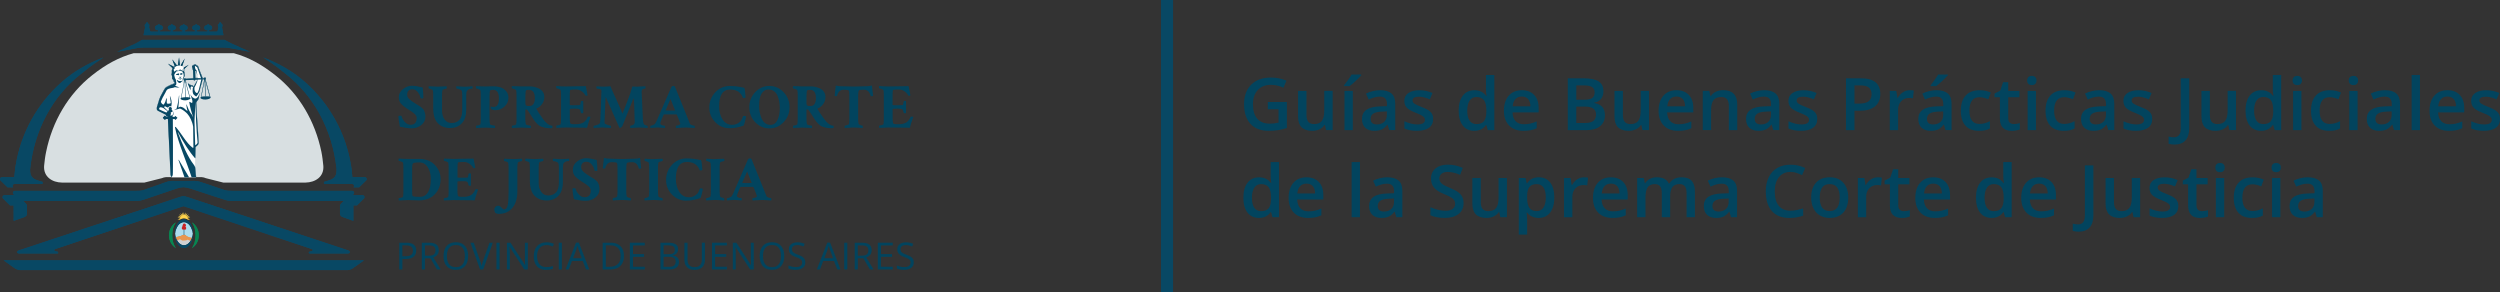 <?xml version="1.0" encoding="utf-8"?>
<!-- Generator: Adobe Illustrator 25.4.1, SVG Export Plug-In . SVG Version: 6.00 Build 0)  -->
<svg version="1.1" id="Layer_1" xmlns="http://www.w3.org/2000/svg" xmlns:xlink="http://www.w3.org/1999/xlink" x="0px" y="0px"
	 width="1026.75px" height="120px" viewBox="0 0 1026.75 120" enable-background="new 0 0 1026.75 120" xml:space="preserve">
<rect x="0" y="0" width="1026.75" height="120" fill="#333333" stroke="none"/>
<g>
	<path fill="#02445E" d="M520.69,41.89h7.83v10.68c-1.28,0.42-2.51,0.71-3.69,0.89c-1.18,0.17-2.45,0.26-3.82,0.26
		c-3.22,0-5.71-0.95-7.45-2.86c-1.75-1.91-2.62-4.6-2.62-8.07c0-3.43,0.98-6.11,2.95-8.04c1.97-1.94,4.68-2.9,8.14-2.9
		c2.22,0,4.33,0.43,6.32,1.28l-1.22,2.9c-1.73-0.8-3.45-1.19-5.18-1.19c-2.27,0-4.07,0.71-5.39,2.14c-1.32,1.43-1.98,3.38-1.98,5.85
		c0,2.6,0.59,4.58,1.78,5.93c1.19,1.35,2.9,2.03,5.13,2.03c1.13,0,2.33-0.14,3.61-0.42v-5.49h-4.41V41.89z"/>
	<path fill="#02445E" d="M544.62,53.44l-0.48-2.11h-0.17c-0.48,0.75-1.15,1.33-2.03,1.76c-0.88,0.43-1.88,0.64-3.01,0.64
		c-1.95,0-3.41-0.49-4.37-1.46s-1.44-2.44-1.44-4.41V37.34h3.45v9.93c0,1.23,0.25,2.16,0.76,2.77c0.5,0.62,1.3,0.92,2.37,0.92
		c1.44,0,2.49-0.43,3.17-1.29c0.67-0.86,1.01-2.3,1.01-4.32v-8.02h3.44v16.1H544.62z"/>
	<path fill="#02445E" d="M552.01,35.37v-0.36c0.55-0.68,1.12-1.44,1.71-2.27c0.59-0.83,1.05-1.55,1.39-2.14h3.97v0.31
		c-0.5,0.59-1.26,1.36-2.26,2.29c-1.01,0.94-1.85,1.66-2.54,2.18H552.01z M555.6,53.44h-3.42v-16.1h3.42V53.44z"/>
	<path fill="#02445E" d="M570.57,53.44l-0.68-2.24h-0.12c-0.78,0.98-1.56,1.65-2.34,2c-0.79,0.35-1.8,0.53-3.03,0.53
		c-1.58,0-2.82-0.43-3.7-1.28c-0.89-0.85-1.33-2.06-1.33-3.62c0-1.66,0.62-2.91,1.85-3.76c1.23-0.84,3.11-1.31,5.63-1.38l2.78-0.09
		v-0.86c0-1.03-0.24-1.8-0.72-2.31c-0.48-0.51-1.22-0.76-2.23-0.76c-0.82,0-1.62,0.12-2.37,0.36c-0.76,0.24-1.48,0.53-2.18,0.86
		l-1.11-2.45c0.87-0.46,1.83-0.8,2.87-1.04c1.04-0.24,2.02-0.36,2.94-0.36c2.05,0,3.59,0.45,4.64,1.34
		c1.04,0.89,1.56,2.29,1.56,4.21v10.84H570.57z M565.47,51.11c1.24,0,2.24-0.35,2.99-1.04c0.75-0.69,1.13-1.67,1.13-2.92v-1.4
		l-2.07,0.09c-1.61,0.06-2.78,0.33-3.52,0.81c-0.73,0.48-1.1,1.22-1.1,2.21c0,0.72,0.21,1.27,0.64,1.67
		C563.98,50.91,564.62,51.11,565.47,51.11z"/>
	<path fill="#02445E" d="M588.6,48.85c0,1.57-0.57,2.78-1.72,3.62c-1.15,0.84-2.79,1.26-4.92,1.26c-2.14,0-3.87-0.33-5.17-0.98V49.8
		c1.89,0.87,3.65,1.31,5.28,1.31c2.11,0,3.16-0.64,3.16-1.91c0-0.41-0.12-0.75-0.35-1.02c-0.23-0.27-0.62-0.55-1.15-0.84
		c-0.53-0.29-1.28-0.62-2.23-0.99c-1.85-0.72-3.11-1.44-3.76-2.15c-0.65-0.72-0.98-1.65-0.98-2.79c0-1.38,0.56-2.45,1.67-3.21
		c1.11-0.76,2.62-1.14,4.53-1.14c1.89,0,3.68,0.38,5.37,1.15l-1.11,2.58c-1.74-0.72-3.2-1.08-4.38-1.08c-1.8,0-2.71,0.51-2.71,1.54
		c0,0.5,0.23,0.93,0.71,1.28c0.47,0.35,1.5,0.83,3.08,1.44c1.33,0.51,2.29,0.98,2.9,1.41c0.6,0.43,1.05,0.92,1.34,1.48
		C588.46,47.41,588.6,48.07,588.6,48.85z"/>
	<path fill="#02445E" d="M605.47,53.73c-2.01,0-3.58-0.73-4.7-2.18c-1.13-1.46-1.69-3.5-1.69-6.13c0-2.64,0.57-4.69,1.71-6.16
		c1.14-1.47,2.72-2.2,4.74-2.2c2.12,0,3.73,0.78,4.83,2.34h0.17c-0.16-1.15-0.25-2.07-0.25-2.74v-5.87h3.44v22.65h-2.68l-0.6-2.11
		h-0.16C609.2,52.93,607.59,53.73,605.47,53.73z M606.39,50.96c1.41,0,2.43-0.39,3.07-1.19c0.64-0.79,0.97-2.07,0.99-3.85v-0.48
		c0-2.03-0.33-3.47-0.99-4.32s-1.69-1.28-3.1-1.28c-1.2,0-2.13,0.49-2.78,1.46c-0.65,0.97-0.98,2.36-0.98,4.17
		c0,1.79,0.32,3.15,0.95,4.08C604.18,50.49,605.13,50.96,606.39,50.96z"/>
	<path fill="#02445E" d="M625.65,53.73c-2.5,0-4.46-0.73-5.87-2.19c-1.41-1.46-2.12-3.47-2.12-6.03c0-2.63,0.65-4.7,1.97-6.2
		s3.11-2.26,5.4-2.26c2.13,0,3.8,0.65,5.04,1.94c1.23,1.29,1.85,3.07,1.85,5.33v1.85h-10.73c0.05,1.56,0.47,2.76,1.27,3.6
		c0.8,0.84,1.92,1.26,3.36,1.26c0.95,0,1.84-0.09,2.66-0.27c0.82-0.18,1.7-0.48,2.64-0.89v2.78c-0.83,0.4-1.68,0.68-2.53,0.84
		S626.74,53.73,625.65,53.73z M625.02,39.64c-1.09,0-1.96,0.34-2.61,1.03c-0.66,0.69-1.05,1.69-1.17,3.01h7.31
		c-0.02-1.33-0.34-2.34-0.96-3.02C626.96,39.98,626.11,39.64,625.02,39.64z"/>
	<path fill="#02445E" d="M643.9,32.16h6.32c2.93,0,5.05,0.43,6.35,1.28s1.96,2.2,1.96,4.05c0,1.24-0.32,2.28-0.96,3.1
		c-0.64,0.82-1.56,1.34-2.77,1.56v0.15c1.49,0.28,2.59,0.84,3.3,1.67c0.7,0.83,1.05,1.95,1.05,3.37c0,1.91-0.67,3.41-2,4.49
		s-3.19,1.62-5.57,1.62h-7.69V32.16z M647.38,40.95h3.35c1.46,0,2.52-0.23,3.19-0.69s1-1.25,1-2.35c0-1-0.36-1.72-1.08-2.17
		c-0.72-0.45-1.87-0.67-3.44-0.67h-3.01V40.95z M647.38,43.77v6.74h3.7c1.46,0,2.55-0.28,3.3-0.84c0.74-0.56,1.11-1.44,1.11-2.64
		c0-1.11-0.38-1.93-1.14-2.46c-0.76-0.53-1.91-0.8-3.45-0.8H647.38z"/>
	<path fill="#02445E" d="M674.57,53.44l-0.48-2.11h-0.17c-0.48,0.75-1.15,1.33-2.03,1.76c-0.88,0.43-1.88,0.64-3.01,0.64
		c-1.95,0-3.41-0.49-4.37-1.46s-1.44-2.44-1.44-4.41V37.34h3.45v9.93c0,1.23,0.25,2.16,0.76,2.77c0.5,0.62,1.3,0.92,2.37,0.92
		c1.44,0,2.49-0.43,3.17-1.29c0.67-0.86,1.01-2.3,1.01-4.32v-8.02h3.44v16.1H674.57z"/>
	<path fill="#02445E" d="M689.17,53.73c-2.5,0-4.46-0.73-5.87-2.19c-1.41-1.46-2.12-3.47-2.12-6.03c0-2.63,0.66-4.7,1.97-6.2
		c1.31-1.5,3.11-2.26,5.4-2.26c2.13,0,3.8,0.65,5.04,1.94c1.23,1.29,1.85,3.07,1.85,5.33v1.85H684.7c0.05,1.56,0.47,2.76,1.27,3.6
		c0.8,0.84,1.92,1.26,3.36,1.26c0.95,0,1.84-0.09,2.66-0.27c0.82-0.18,1.7-0.48,2.64-0.89v2.78c-0.83,0.4-1.68,0.68-2.53,0.84
		S690.27,53.73,689.17,53.73z M688.54,39.64c-1.09,0-1.96,0.34-2.61,1.03c-0.66,0.69-1.05,1.69-1.17,3.01h7.31
		c-0.02-1.33-0.34-2.34-0.96-3.02C690.48,39.98,689.63,39.64,688.54,39.64z"/>
	<path fill="#02445E" d="M713.48,53.44h-3.44v-9.9c0-1.24-0.25-2.17-0.75-2.78c-0.5-0.61-1.29-0.92-2.38-0.92
		c-1.45,0-2.5,0.43-3.17,1.28c-0.67,0.85-1,2.29-1,4.29v8.02h-3.42v-16.1h2.68l0.48,2.11h0.17c0.49-0.77,1.17-1.36,2.07-1.78
		s1.88-0.63,2.97-0.63c3.86,0,5.79,1.97,5.79,5.9V53.44z"/>
	<path fill="#02445E" d="M728.31,53.44l-0.68-2.24h-0.12c-0.78,0.98-1.56,1.65-2.34,2c-0.79,0.35-1.8,0.53-3.03,0.53
		c-1.58,0-2.82-0.43-3.71-1.28c-0.89-0.85-1.33-2.06-1.33-3.62c0-1.66,0.62-2.91,1.85-3.76c1.23-0.84,3.11-1.31,5.63-1.38l2.78-0.09
		v-0.86c0-1.03-0.24-1.8-0.72-2.31c-0.48-0.51-1.22-0.76-2.23-0.76c-0.82,0-1.62,0.12-2.37,0.36s-1.48,0.53-2.18,0.86l-1.11-2.45
		c0.87-0.46,1.83-0.8,2.87-1.04s2.02-0.36,2.94-0.36c2.05,0,3.59,0.45,4.64,1.34c1.04,0.89,1.56,2.29,1.56,4.21v10.84H728.31z
		 M723.22,51.11c1.24,0,2.24-0.35,2.99-1.04s1.13-1.67,1.13-2.92v-1.4l-2.07,0.09c-1.61,0.06-2.78,0.33-3.52,0.81
		c-0.73,0.48-1.1,1.22-1.1,2.21c0,0.72,0.21,1.27,0.64,1.67C721.72,50.91,722.36,51.11,723.22,51.11z"/>
	<path fill="#02445E" d="M746.35,48.85c0,1.57-0.57,2.78-1.72,3.62c-1.15,0.84-2.79,1.26-4.92,1.26c-2.14,0-3.87-0.33-5.17-0.98
		V49.8c1.89,0.87,3.65,1.31,5.28,1.31c2.11,0,3.16-0.64,3.16-1.91c0-0.41-0.12-0.75-0.35-1.02c-0.23-0.27-0.62-0.55-1.15-0.84
		c-0.53-0.29-1.28-0.62-2.23-0.99c-1.85-0.72-3.11-1.44-3.76-2.15c-0.65-0.72-0.98-1.65-0.98-2.79c0-1.38,0.56-2.45,1.67-3.21
		c1.11-0.76,2.62-1.14,4.53-1.14c1.89,0,3.68,0.38,5.37,1.15l-1.11,2.58c-1.74-0.72-3.2-1.08-4.38-1.08c-1.8,0-2.71,0.51-2.71,1.54
		c0,0.5,0.23,0.93,0.71,1.28c0.47,0.35,1.5,0.83,3.08,1.44c1.33,0.51,2.29,0.98,2.9,1.41c0.6,0.43,1.05,0.92,1.34,1.48
		C746.2,47.41,746.35,48.07,746.35,48.85z"/>
	<path fill="#02445E" d="M772.24,38.59c0,2.22-0.73,3.93-2.18,5.11c-1.46,1.18-3.53,1.78-6.22,1.78h-2.21v7.96h-3.48V32.16h6.13
		c2.66,0,4.65,0.54,5.98,1.63C771.58,34.87,772.24,36.47,772.24,38.59z M761.63,42.55h1.85c1.79,0,3.1-0.31,3.93-0.93
		c0.83-0.62,1.25-1.59,1.25-2.91c0-1.22-0.37-2.13-1.12-2.74c-0.75-0.6-1.91-0.9-3.49-0.9h-2.42V42.55z"/>
	<path fill="#02445E" d="M784.29,37.05c0.69,0,1.26,0.05,1.7,0.15l-0.33,3.19c-0.49-0.12-0.99-0.17-1.51-0.17
		c-1.37,0-2.48,0.45-3.33,1.34c-0.85,0.89-1.27,2.05-1.27,3.48v8.41h-3.42v-16.1h2.68l0.45,2.84h0.17c0.53-0.96,1.23-1.72,2.09-2.29
		C782.38,37.33,783.3,37.05,784.29,37.05z"/>
	<path fill="#02445E" d="M799.05,53.44l-0.68-2.24h-0.12c-0.78,0.98-1.56,1.65-2.34,2c-0.79,0.35-1.8,0.53-3.03,0.53
		c-1.58,0-2.82-0.43-3.7-1.28c-0.89-0.85-1.33-2.06-1.33-3.62c0-1.66,0.62-2.91,1.85-3.76c1.23-0.84,3.11-1.31,5.63-1.38l2.78-0.09
		v-0.86c0-1.03-0.24-1.8-0.72-2.31c-0.48-0.51-1.22-0.76-2.23-0.76c-0.82,0-1.62,0.12-2.37,0.36c-0.76,0.24-1.48,0.53-2.18,0.86
		l-1.11-2.45c0.87-0.46,1.83-0.8,2.87-1.04c1.04-0.24,2.02-0.36,2.94-0.36c2.05,0,3.59,0.45,4.64,1.34
		c1.04,0.89,1.56,2.29,1.56,4.21v10.84H799.05z M793.96,51.11c1.24,0,2.24-0.35,2.99-1.04c0.75-0.69,1.13-1.67,1.13-2.92v-1.4
		l-2.07,0.09c-1.61,0.06-2.78,0.33-3.52,0.81c-0.73,0.48-1.1,1.22-1.1,2.21c0,0.72,0.21,1.27,0.64,1.67
		C792.46,50.91,793.1,51.11,793.96,51.11z M792.91,35.37v-0.36c0.55-0.68,1.12-1.44,1.71-2.27c0.59-0.83,1.05-1.55,1.39-2.14h3.97
		v0.31c-0.5,0.59-1.26,1.36-2.26,2.29c-1.01,0.94-1.85,1.66-2.54,2.18H792.91z"/>
	<path fill="#02445E" d="M812.76,53.73c-2.44,0-4.29-0.71-5.55-2.13c-1.27-1.42-1.9-3.46-1.9-6.12c0-2.71,0.66-4.79,1.99-6.24
		c1.32-1.46,3.24-2.18,5.74-2.18c1.7,0,3.23,0.32,4.59,0.95l-1.03,2.75c-1.45-0.56-2.64-0.84-3.58-0.84c-2.79,0-4.18,1.85-4.18,5.55
		c0,1.8,0.35,3.16,1.04,4.07c0.69,0.91,1.71,1.36,3.05,1.36c1.52,0,2.96-0.38,4.32-1.14v2.98c-0.61,0.36-1.26,0.62-1.96,0.77
		C814.6,53.65,813.75,53.73,812.76,53.73z"/>
	<path fill="#02445E" d="M827.03,50.96c0.83,0,1.67-0.13,2.5-0.39v2.58c-0.38,0.16-0.87,0.3-1.46,0.42
		c-0.6,0.11-1.21,0.17-1.86,0.17c-3.24,0-4.86-1.71-4.86-5.12v-8.68h-2.2v-1.51l2.36-1.25l1.16-3.41h2.11v3.58h4.59v2.59h-4.59v8.62
		c0,0.82,0.21,1.43,0.62,1.83C825.82,50.77,826.36,50.96,827.03,50.96z"/>
	<path fill="#02445E" d="M832.55,33.07c0-0.61,0.17-1.08,0.5-1.41c0.33-0.33,0.81-0.49,1.43-0.49c0.6,0,1.07,0.16,1.4,0.49
		c0.34,0.33,0.5,0.8,0.5,1.41c0,0.58-0.17,1.04-0.5,1.38c-0.33,0.34-0.8,0.5-1.4,0.5c-0.62,0-1.1-0.17-1.43-0.5
		C832.71,34.11,832.55,33.65,832.55,33.07z M836.17,53.44h-3.42v-16.1h3.42V53.44z"/>
	<path fill="#02445E" d="M847.55,53.73c-2.44,0-4.29-0.71-5.55-2.13c-1.27-1.42-1.9-3.46-1.9-6.12c0-2.71,0.66-4.79,1.99-6.24
		c1.32-1.46,3.24-2.18,5.74-2.18c1.7,0,3.23,0.32,4.59,0.95l-1.03,2.75c-1.45-0.56-2.64-0.84-3.58-0.84c-2.79,0-4.18,1.85-4.18,5.55
		c0,1.8,0.35,3.16,1.04,4.07c0.69,0.91,1.71,1.36,3.05,1.36c1.52,0,2.96-0.38,4.32-1.14v2.98c-0.61,0.36-1.26,0.62-1.96,0.77
		S848.54,53.73,847.55,53.73z"/>
	<path fill="#02445E" d="M865.89,53.44l-0.68-2.24h-0.12c-0.78,0.98-1.56,1.65-2.34,2c-0.79,0.35-1.8,0.53-3.03,0.53
		c-1.58,0-2.82-0.43-3.71-1.28c-0.89-0.85-1.33-2.06-1.33-3.62c0-1.66,0.62-2.91,1.85-3.76c1.23-0.84,3.11-1.31,5.63-1.38l2.78-0.09
		v-0.86c0-1.03-0.24-1.8-0.72-2.31c-0.48-0.51-1.22-0.76-2.23-0.76c-0.82,0-1.62,0.12-2.37,0.36s-1.48,0.53-2.18,0.86l-1.11-2.45
		c0.87-0.46,1.83-0.8,2.87-1.04s2.02-0.36,2.94-0.36c2.05,0,3.59,0.45,4.64,1.34c1.04,0.89,1.56,2.29,1.56,4.21v10.84H865.89z
		 M860.8,51.11c1.24,0,2.24-0.35,2.99-1.04s1.13-1.67,1.13-2.92v-1.4l-2.07,0.09c-1.61,0.06-2.78,0.33-3.52,0.81
		c-0.73,0.48-1.1,1.22-1.1,2.21c0,0.72,0.21,1.27,0.64,1.67C859.3,50.91,859.95,51.11,860.8,51.11z"/>
	<path fill="#02445E" d="M883.93,48.85c0,1.57-0.57,2.78-1.72,3.62c-1.15,0.84-2.79,1.26-4.92,1.26c-2.14,0-3.87-0.33-5.17-0.98
		V49.8c1.89,0.87,3.65,1.31,5.28,1.31c2.11,0,3.16-0.64,3.16-1.91c0-0.41-0.12-0.75-0.35-1.02c-0.23-0.27-0.62-0.55-1.15-0.84
		c-0.53-0.29-1.28-0.62-2.23-0.99c-1.85-0.72-3.11-1.44-3.76-2.15c-0.65-0.72-0.98-1.65-0.98-2.79c0-1.38,0.56-2.45,1.67-3.21
		c1.11-0.76,2.62-1.14,4.53-1.14c1.89,0,3.68,0.38,5.37,1.15l-1.11,2.58c-1.74-0.72-3.2-1.08-4.38-1.08c-1.8,0-2.71,0.51-2.71,1.54
		c0,0.5,0.23,0.93,0.71,1.28c0.47,0.35,1.5,0.83,3.08,1.44c1.33,0.51,2.3,0.98,2.9,1.41c0.6,0.43,1.05,0.92,1.34,1.48
		C883.78,47.41,883.93,48.07,883.93,48.85z"/>
	<path fill="#02445E" d="M893.04,59.37c-0.95,0-1.75-0.12-2.39-0.36v-2.93c0.82,0.2,1.52,0.31,2.13,0.31c1.9,0,2.85-1.2,2.85-3.61
		V32.16h3.49v20.51c0,2.17-0.52,3.84-1.55,4.98C896.54,58.8,895.03,59.37,893.04,59.37z"/>
	<path fill="#02445E" d="M915.63,53.44l-0.48-2.11h-0.17c-0.48,0.75-1.15,1.33-2.03,1.76c-0.88,0.43-1.88,0.64-3.01,0.64
		c-1.95,0-3.41-0.49-4.37-1.46s-1.44-2.44-1.44-4.41V37.34h3.45v9.93c0,1.23,0.25,2.16,0.76,2.77s1.3,0.92,2.37,0.92
		c1.44,0,2.49-0.43,3.17-1.29c0.67-0.86,1.01-2.3,1.01-4.32v-8.02h3.44v16.1H915.63z"/>
	<path fill="#02445E" d="M928.63,53.73c-2.01,0-3.58-0.73-4.7-2.18c-1.13-1.46-1.69-3.5-1.69-6.13c0-2.64,0.57-4.69,1.71-6.16
		c1.14-1.47,2.72-2.2,4.74-2.2c2.12,0,3.73,0.78,4.83,2.34h0.17c-0.16-1.15-0.25-2.07-0.25-2.74v-5.87h3.44v22.65h-2.68l-0.6-2.11
		h-0.16C932.35,52.93,930.75,53.73,928.63,53.73z M929.55,50.96c1.41,0,2.43-0.39,3.07-1.19c0.64-0.79,0.97-2.07,0.99-3.85v-0.48
		c0-2.03-0.33-3.47-0.99-4.32c-0.66-0.85-1.69-1.28-3.1-1.28c-1.2,0-2.13,0.49-2.78,1.46c-0.65,0.97-0.98,2.36-0.98,4.17
		c0,1.79,0.32,3.15,0.95,4.08C927.34,50.49,928.29,50.96,929.55,50.96z"/>
	<path fill="#02445E" d="M941.57,33.07c0-0.61,0.17-1.08,0.5-1.41c0.33-0.33,0.81-0.49,1.43-0.49c0.6,0,1.07,0.16,1.4,0.49
		c0.34,0.33,0.5,0.8,0.5,1.41c0,0.58-0.17,1.04-0.5,1.38c-0.33,0.34-0.8,0.5-1.4,0.5c-0.62,0-1.1-0.17-1.43-0.5
		C941.74,34.11,941.57,33.65,941.57,33.07z M945.19,53.44h-3.42v-16.1h3.42V53.44z"/>
	<path fill="#02445E" d="M956.58,53.73c-2.44,0-4.29-0.71-5.55-2.13c-1.27-1.42-1.9-3.46-1.9-6.12c0-2.71,0.66-4.79,1.99-6.24
		c1.32-1.46,3.24-2.18,5.74-2.18c1.7,0,3.23,0.32,4.59,0.95l-1.03,2.75c-1.45-0.56-2.64-0.84-3.58-0.84c-2.79,0-4.18,1.85-4.18,5.55
		c0,1.8,0.35,3.16,1.04,4.07c0.69,0.91,1.71,1.36,3.05,1.36c1.52,0,2.96-0.38,4.32-1.14v2.98c-0.61,0.36-1.26,0.62-1.96,0.77
		S957.57,53.73,956.58,53.73z"/>
	<path fill="#02445E" d="M964.64,33.07c0-0.61,0.17-1.08,0.5-1.41c0.33-0.33,0.81-0.49,1.43-0.49c0.6,0,1.07,0.16,1.4,0.49
		c0.34,0.33,0.5,0.8,0.5,1.41c0,0.58-0.17,1.04-0.5,1.38c-0.33,0.34-0.8,0.5-1.4,0.5c-0.62,0-1.1-0.17-1.43-0.5
		C964.81,34.11,964.64,33.65,964.64,33.07z M968.27,53.44h-3.42v-16.1h3.42V53.44z"/>
	<path fill="#02445E" d="M983.23,53.44l-0.68-2.24h-0.12c-0.78,0.98-1.56,1.65-2.34,2c-0.79,0.35-1.8,0.53-3.03,0.53
		c-1.58,0-2.82-0.43-3.7-1.28c-0.89-0.85-1.33-2.06-1.33-3.62c0-1.66,0.62-2.91,1.85-3.76c1.23-0.84,3.11-1.31,5.63-1.38l2.78-0.09
		v-0.86c0-1.03-0.24-1.8-0.72-2.31c-0.48-0.51-1.22-0.76-2.23-0.76c-0.82,0-1.62,0.12-2.37,0.36s-1.48,0.53-2.18,0.86l-1.11-2.45
		c0.87-0.46,1.83-0.8,2.87-1.04s2.02-0.36,2.94-0.36c2.05,0,3.59,0.45,4.64,1.34c1.04,0.89,1.56,2.29,1.56,4.21v10.84H983.23z
		 M978.13,51.11c1.24,0,2.24-0.35,2.99-1.04c0.75-0.69,1.13-1.67,1.13-2.92v-1.4l-2.07,0.09c-1.61,0.06-2.78,0.33-3.52,0.81
		c-0.73,0.48-1.1,1.22-1.1,2.21c0,0.72,0.21,1.27,0.64,1.67C976.64,50.91,977.28,51.11,978.13,51.11z"/>
	<path fill="#02445E" d="M993.87,53.44h-3.42V30.79h3.42V53.44z"/>
	<path fill="#02445E" d="M1005.79,53.73c-2.5,0-4.46-0.73-5.87-2.19c-1.41-1.46-2.12-3.47-2.12-6.03c0-2.63,0.66-4.7,1.97-6.2
		c1.31-1.5,3.11-2.26,5.4-2.26c2.13,0,3.8,0.65,5.04,1.94c1.23,1.29,1.85,3.07,1.85,5.33v1.85h-10.73c0.05,1.56,0.47,2.76,1.27,3.6
		c0.8,0.84,1.92,1.26,3.36,1.26c0.95,0,1.84-0.09,2.66-0.27c0.82-0.18,1.7-0.48,2.64-0.89v2.78c-0.83,0.4-1.68,0.68-2.53,0.84
		S1006.89,53.73,1005.79,53.73z M1005.16,39.64c-1.09,0-1.96,0.34-2.61,1.03c-0.66,0.69-1.05,1.69-1.17,3.01h7.31
		c-0.02-1.33-0.34-2.34-0.96-3.02C1007.11,39.98,1006.25,39.64,1005.16,39.64z"/>
	<path fill="#02445E" d="M1026.75,48.85c0,1.57-0.57,2.78-1.72,3.62c-1.15,0.84-2.79,1.26-4.92,1.26c-2.14,0-3.87-0.33-5.17-0.98
		V49.8c1.89,0.87,3.65,1.31,5.28,1.31c2.11,0,3.16-0.64,3.16-1.91c0-0.41-0.12-0.75-0.35-1.02s-0.62-0.55-1.15-0.84
		c-0.53-0.29-1.28-0.62-2.23-0.99c-1.85-0.72-3.11-1.44-3.76-2.15c-0.65-0.72-0.98-1.65-0.98-2.79c0-1.38,0.56-2.45,1.67-3.21
		c1.11-0.76,2.62-1.14,4.53-1.14c1.89,0,3.68,0.38,5.37,1.15l-1.11,2.58c-1.74-0.72-3.2-1.08-4.38-1.08c-1.8,0-2.71,0.51-2.71,1.54
		c0,0.5,0.23,0.93,0.71,1.28c0.47,0.35,1.5,0.83,3.08,1.44c1.33,0.51,2.29,0.98,2.9,1.41c0.6,0.43,1.05,0.92,1.34,1.48
		C1026.61,47.41,1026.75,48.07,1026.75,48.85z"/>
	<path fill="#02445E" d="M517.05,89.5c-2.01,0-3.58-0.73-4.7-2.18c-1.13-1.46-1.69-3.5-1.69-6.13c0-2.64,0.57-4.69,1.71-6.16
		c1.14-1.47,2.72-2.2,4.74-2.2c2.12,0,3.73,0.78,4.83,2.34h0.17c-0.16-1.15-0.25-2.07-0.25-2.74v-5.87h3.44v22.65h-2.68l-0.6-2.11
		h-0.16C520.77,88.7,519.16,89.5,517.05,89.5z M517.96,86.73c1.41,0,2.43-0.39,3.07-1.19c0.64-0.79,0.97-2.07,0.99-3.85v-0.48
		c0-2.03-0.33-3.47-0.99-4.32c-0.66-0.85-1.69-1.28-3.1-1.28c-1.2,0-2.13,0.49-2.78,1.46c-0.65,0.97-0.98,2.36-0.98,4.17
		c0,1.79,0.32,3.15,0.95,4.08C515.76,86.27,516.7,86.73,517.96,86.73z"/>
	<path fill="#02445E" d="M537.22,89.5c-2.5,0-4.46-0.73-5.87-2.19c-1.41-1.46-2.12-3.47-2.12-6.03c0-2.63,0.66-4.7,1.97-6.2
		c1.31-1.5,3.11-2.26,5.4-2.26c2.13,0,3.8,0.65,5.04,1.94c1.23,1.29,1.85,3.07,1.85,5.33v1.85h-10.73c0.05,1.56,0.47,2.76,1.27,3.6
		c0.8,0.84,1.92,1.26,3.36,1.26c0.95,0,1.84-0.09,2.66-0.27c0.82-0.18,1.7-0.48,2.64-0.89v2.78c-0.83,0.4-1.68,0.68-2.53,0.84
		C539.29,89.42,538.32,89.5,537.22,89.5z M536.59,75.41c-1.09,0-1.96,0.34-2.61,1.03c-0.66,0.69-1.05,1.69-1.17,3.01h7.31
		c-0.02-1.33-0.34-2.34-0.96-3.02C538.54,75.75,537.68,75.41,536.59,75.41z"/>
	<path fill="#02445E" d="M558.53,89.21h-3.42V66.56h3.42V89.21z"/>
	<path fill="#02445E" d="M573.49,89.21l-0.68-2.24h-0.12c-0.78,0.98-1.56,1.65-2.34,2c-0.79,0.35-1.8,0.53-3.03,0.53
		c-1.58,0-2.82-0.43-3.7-1.28c-0.89-0.85-1.33-2.06-1.33-3.62c0-1.66,0.62-2.91,1.85-3.76s3.11-1.31,5.63-1.38l2.78-0.09v-0.86
		c0-1.03-0.24-1.8-0.72-2.31c-0.48-0.51-1.22-0.76-2.23-0.76c-0.82,0-1.62,0.12-2.37,0.36c-0.76,0.24-1.48,0.53-2.18,0.86
		l-1.11-2.45c0.87-0.46,1.83-0.8,2.87-1.04s2.02-0.36,2.94-0.36c2.05,0,3.59,0.45,4.64,1.34c1.04,0.89,1.56,2.29,1.56,4.21v10.84
		H573.49z M568.4,86.88c1.24,0,2.24-0.35,2.99-1.04c0.75-0.69,1.13-1.67,1.13-2.92v-1.4l-2.07,0.09c-1.61,0.06-2.78,0.33-3.52,0.81
		c-0.73,0.48-1.1,1.22-1.1,2.21c0,0.72,0.21,1.27,0.64,1.67C566.91,86.68,567.55,86.88,568.4,86.88z"/>
	<path fill="#02445E" d="M601.09,83.43c0,1.89-0.68,3.38-2.05,4.45c-1.37,1.08-3.26,1.62-5.66,1.62s-4.38-0.37-5.91-1.12v-3.29
		c0.97,0.46,2,0.82,3.09,1.08c1.09,0.26,2.11,0.39,3.05,0.39c1.38,0,2.39-0.26,3.05-0.79c0.66-0.52,0.98-1.23,0.98-2.11
		c0-0.8-0.3-1.47-0.9-2.02c-0.6-0.55-1.84-1.21-3.73-1.97c-1.94-0.79-3.31-1.68-4.1-2.69c-0.8-1.01-1.19-2.22-1.19-3.64
		c0-1.78,0.63-3.17,1.89-4.19c1.26-1.02,2.95-1.53,5.08-1.53c2.04,0,4.07,0.45,6.08,1.34l-1.11,2.84c-1.89-0.8-3.58-1.19-5.07-1.19
		c-1.13,0-1.98,0.25-2.56,0.74c-0.58,0.49-0.87,1.14-0.87,1.94c0,0.55,0.12,1.03,0.35,1.42c0.23,0.39,0.62,0.76,1.15,1.11
		c0.53,0.35,1.49,0.81,2.88,1.38c1.56,0.65,2.71,1.26,3.44,1.82c0.73,0.56,1.26,1.2,1.6,1.91
		C600.92,81.63,601.09,82.47,601.09,83.43z"/>
	<path fill="#02445E" d="M616.2,89.21l-0.48-2.11h-0.17c-0.48,0.75-1.15,1.33-2.03,1.76c-0.88,0.43-1.88,0.64-3.01,0.64
		c-1.95,0-3.41-0.49-4.37-1.46c-0.96-0.97-1.44-2.44-1.44-4.41V73.11h3.45v9.93c0,1.23,0.25,2.16,0.76,2.77
		c0.5,0.62,1.3,0.92,2.37,0.92c1.44,0,2.49-0.43,3.17-1.29c0.67-0.86,1.01-2.3,1.01-4.32v-8.02h3.44v16.1H616.2z"/>
	<path fill="#02445E" d="M631.94,89.5c-2.04,0-3.62-0.73-4.75-2.2h-0.2c0.14,1.36,0.2,2.18,0.2,2.47v6.59h-3.42V73.11h2.77
		c0.08,0.3,0.24,1.02,0.48,2.15h0.17c1.07-1.63,2.67-2.45,4.8-2.45c2.01,0,3.57,0.73,4.69,2.18c1.12,1.46,1.68,3.5,1.68,6.13
		c0,2.63-0.57,4.68-1.71,6.16S633.94,89.5,631.94,89.5z M631.11,75.61c-1.36,0-2.35,0.4-2.98,1.19c-0.62,0.8-0.94,2.07-0.94,3.81
		v0.51c0,1.96,0.31,3.38,0.93,4.26c0.62,0.88,1.64,1.32,3.04,1.32c1.18,0,2.1-0.49,2.74-1.46c0.64-0.97,0.96-2.35,0.96-4.15
		c0-1.8-0.32-3.17-0.95-4.1C633.27,76.08,632.34,75.61,631.11,75.61z"/>
	<path fill="#02445E" d="M650.51,72.82c0.69,0,1.26,0.05,1.7,0.15l-0.33,3.19c-0.49-0.12-0.99-0.17-1.51-0.17
		c-1.37,0-2.48,0.45-3.33,1.34c-0.85,0.89-1.27,2.05-1.27,3.48v8.41h-3.42v-16.1h2.68l0.45,2.84h0.17c0.53-0.96,1.23-1.72,2.09-2.29
		C648.59,73.1,649.52,72.82,650.51,72.82z"/>
	<path fill="#02445E" d="M662.23,89.5c-2.5,0-4.46-0.73-5.87-2.19c-1.41-1.46-2.12-3.47-2.12-6.03c0-2.63,0.65-4.7,1.97-6.2
		s3.11-2.26,5.4-2.26c2.13,0,3.8,0.65,5.04,1.94c1.23,1.29,1.85,3.07,1.85,5.33v1.85h-10.73c0.05,1.56,0.47,2.76,1.27,3.6
		c0.8,0.84,1.92,1.26,3.36,1.26c0.95,0,1.84-0.09,2.66-0.27c0.82-0.18,1.7-0.48,2.64-0.89v2.78c-0.83,0.4-1.68,0.68-2.53,0.84
		C664.3,89.42,663.32,89.5,662.23,89.5z M661.6,75.41c-1.09,0-1.96,0.34-2.61,1.03c-0.66,0.69-1.05,1.69-1.17,3.01h7.31
		c-0.02-1.33-0.34-2.34-0.96-3.02C663.54,75.75,662.69,75.41,661.6,75.41z"/>
	<path fill="#02445E" d="M685.94,89.21h-3.44v-9.93c0-1.23-0.23-2.15-0.7-2.76c-0.47-0.61-1.19-0.91-2.18-0.91
		c-1.32,0-2.29,0.43-2.9,1.29c-0.62,0.86-0.92,2.29-0.92,4.29v8.02h-3.42v-16.1h2.68l0.48,2.11h0.17c0.45-0.77,1.09-1.36,1.94-1.78
		c0.85-0.42,1.78-0.63,2.8-0.63c2.47,0,4.11,0.84,4.92,2.53h0.23c0.48-0.8,1.15-1.42,2.01-1.86c0.86-0.45,1.85-0.67,2.97-0.67
		c1.92,0,3.32,0.49,4.2,1.46c0.88,0.97,1.32,2.45,1.32,4.44v10.49h-3.42v-9.93c0-1.23-0.24-2.15-0.71-2.76
		c-0.47-0.61-1.2-0.91-2.19-0.91c-1.33,0-2.3,0.42-2.92,1.24c-0.62,0.83-0.92,2.1-0.92,3.82V89.21z"/>
	<path fill="#02445E" d="M710.95,89.21l-0.68-2.24h-0.12c-0.78,0.98-1.56,1.65-2.34,2c-0.79,0.35-1.8,0.53-3.03,0.53
		c-1.58,0-2.82-0.43-3.7-1.28c-0.89-0.85-1.33-2.06-1.33-3.62c0-1.66,0.62-2.91,1.85-3.76c1.23-0.84,3.11-1.31,5.63-1.38l2.78-0.09
		v-0.86c0-1.03-0.24-1.8-0.72-2.31c-0.48-0.51-1.22-0.76-2.23-0.76c-0.82,0-1.62,0.12-2.37,0.36c-0.76,0.24-1.48,0.53-2.18,0.86
		l-1.11-2.45c0.87-0.46,1.83-0.8,2.87-1.04c1.04-0.24,2.02-0.36,2.94-0.36c2.05,0,3.59,0.45,4.64,1.34
		c1.04,0.89,1.56,2.29,1.56,4.21v10.84H710.95z M705.85,86.88c1.24,0,2.24-0.35,2.99-1.04c0.75-0.69,1.13-1.67,1.13-2.92v-1.4
		l-2.07,0.09c-1.61,0.06-2.78,0.33-3.52,0.81c-0.73,0.48-1.1,1.22-1.1,2.21c0,0.72,0.21,1.27,0.64,1.67
		C704.36,86.68,705,86.88,705.85,86.88z"/>
	<path fill="#02445E" d="M735.33,70.61c-2,0-3.57,0.71-4.72,2.13c-1.15,1.42-1.72,3.37-1.72,5.87c0,2.61,0.55,4.59,1.65,5.92
		c1.1,1.34,2.69,2.01,4.78,2.01c0.9,0,1.78-0.09,2.62-0.27c0.84-0.18,1.72-0.41,2.63-0.69v2.98c-1.67,0.63-3.56,0.95-5.68,0.95
		c-3.11,0-5.51-0.94-7.18-2.83c-1.67-1.89-2.5-4.59-2.5-8.1c0-2.21,0.4-4.15,1.22-5.81c0.81-1.66,1.98-2.93,3.51-3.81
		c1.53-0.88,3.33-1.32,5.4-1.32c2.17,0,4.18,0.46,6.03,1.37l-1.25,2.9c-0.72-0.34-1.48-0.64-2.28-0.89
		C737.05,70.73,736.21,70.61,735.33,70.61z"/>
	<path fill="#02445E" d="M759.08,81.13c0,2.63-0.67,4.68-2.02,6.16c-1.35,1.47-3.23,2.21-5.63,2.21c-1.5,0-2.83-0.34-3.99-1.02
		s-2.04-1.65-2.66-2.93c-0.62-1.27-0.93-2.75-0.93-4.43c0-2.61,0.67-4.65,2.01-6.11c1.34-1.47,3.23-2.2,5.66-2.2
		c2.33,0,4.17,0.75,5.53,2.25C758.4,76.57,759.08,78.59,759.08,81.13z M747.36,81.13c0,3.72,1.37,5.57,4.12,5.57
		c2.72,0,4.08-1.86,4.08-5.57c0-3.68-1.37-5.52-4.1-5.52c-1.44,0-2.48,0.48-3.12,1.43C747.69,77.99,747.36,79.35,747.36,81.13z"/>
	<path fill="#02445E" d="M771.18,72.82c0.69,0,1.26,0.05,1.7,0.15l-0.33,3.19c-0.49-0.12-0.99-0.17-1.51-0.17
		c-1.37,0-2.48,0.45-3.33,1.34c-0.85,0.89-1.27,2.05-1.27,3.48v8.41h-3.42v-16.1h2.68l0.45,2.84h0.17c0.53-0.96,1.23-1.72,2.09-2.29
		C769.26,73.1,770.19,72.82,771.18,72.82z"/>
	<path fill="#02445E" d="M781.86,86.73c0.83,0,1.67-0.13,2.5-0.39v2.58c-0.38,0.16-0.87,0.3-1.46,0.42
		c-0.6,0.11-1.21,0.17-1.86,0.17c-3.24,0-4.86-1.71-4.86-5.12V75.7h-2.2v-1.51l2.36-1.25l1.16-3.41h2.11v3.58h4.59v2.59h-4.59v8.62
		c0,0.82,0.21,1.43,0.62,1.83C780.65,86.54,781.19,86.73,781.86,86.73z"/>
	<path fill="#02445E" d="M794.61,89.5c-2.5,0-4.46-0.73-5.87-2.19c-1.41-1.46-2.12-3.47-2.12-6.03c0-2.63,0.66-4.7,1.97-6.2
		c1.31-1.5,3.11-2.26,5.4-2.26c2.13,0,3.8,0.65,5.04,1.94c1.23,1.29,1.85,3.07,1.85,5.33v1.85h-10.73c0.05,1.56,0.47,2.76,1.27,3.6
		c0.8,0.84,1.92,1.26,3.36,1.26c0.95,0,1.84-0.09,2.66-0.27c0.82-0.18,1.7-0.48,2.64-0.89v2.78c-0.83,0.4-1.68,0.68-2.53,0.84
		C796.68,89.42,795.71,89.5,794.61,89.5z M793.99,75.41c-1.09,0-1.96,0.34-2.61,1.03c-0.66,0.69-1.05,1.69-1.17,3.01h7.31
		c-0.02-1.33-0.34-2.34-0.96-3.02C795.93,75.75,795.07,75.41,793.99,75.41z"/>
	<path fill="#02445E" d="M817.93,89.5c-2.01,0-3.58-0.73-4.7-2.18c-1.13-1.46-1.69-3.5-1.69-6.13c0-2.64,0.57-4.69,1.71-6.16
		c1.14-1.47,2.72-2.2,4.74-2.2c2.12,0,3.73,0.78,4.83,2.34H823c-0.16-1.15-0.25-2.07-0.25-2.74v-5.87h3.44v22.65h-2.68l-0.6-2.11
		h-0.16C821.65,88.7,820.05,89.5,817.93,89.5z M818.85,86.73c1.41,0,2.43-0.39,3.07-1.19s0.97-2.07,0.99-3.85v-0.48
		c0-2.03-0.33-3.47-0.99-4.32s-1.69-1.28-3.1-1.28c-1.2,0-2.13,0.49-2.78,1.46c-0.65,0.97-0.98,2.36-0.98,4.17
		c0,1.79,0.32,3.15,0.95,4.08C816.64,86.27,817.59,86.73,818.85,86.73z"/>
	<path fill="#02445E" d="M838.11,89.5c-2.5,0-4.46-0.73-5.87-2.19c-1.41-1.46-2.12-3.47-2.12-6.03c0-2.63,0.65-4.7,1.97-6.2
		s3.11-2.26,5.4-2.26c2.13,0,3.8,0.65,5.04,1.94c1.23,1.29,1.85,3.07,1.85,5.33v1.85h-10.73c0.05,1.56,0.47,2.76,1.27,3.6
		c0.8,0.84,1.92,1.26,3.36,1.26c0.95,0,1.84-0.09,2.66-0.27c0.82-0.18,1.7-0.48,2.64-0.89v2.78c-0.83,0.4-1.68,0.68-2.53,0.84
		C840.18,89.42,839.2,89.5,838.11,89.5z M837.48,75.41c-1.09,0-1.96,0.34-2.61,1.03c-0.66,0.69-1.05,1.69-1.17,3.01H841
		c-0.02-1.33-0.34-2.34-0.96-3.02C839.42,75.75,838.57,75.41,837.48,75.41z"/>
	<path fill="#02445E" d="M853.67,95.15c-0.95,0-1.75-0.12-2.39-0.36v-2.93c0.82,0.2,1.52,0.31,2.13,0.31c1.9,0,2.85-1.2,2.85-3.61
		V67.93h3.49v20.51c0,2.17-0.52,3.84-1.55,4.98C857.17,94.57,855.66,95.15,853.67,95.15z"/>
	<path fill="#02445E" d="M876.26,89.21l-0.48-2.11h-0.17c-0.48,0.75-1.15,1.33-2.03,1.76c-0.88,0.43-1.88,0.64-3.01,0.64
		c-1.95,0-3.41-0.49-4.37-1.46c-0.96-0.97-1.44-2.44-1.44-4.41V73.11h3.45v9.93c0,1.23,0.25,2.16,0.76,2.77
		c0.5,0.62,1.3,0.92,2.37,0.92c1.44,0,2.49-0.43,3.17-1.29c0.67-0.86,1.01-2.3,1.01-4.32v-8.02h3.44v16.1H876.26z"/>
	<path fill="#02445E" d="M894.64,84.62c0,1.57-0.57,2.78-1.72,3.62c-1.15,0.84-2.79,1.26-4.92,1.26c-2.14,0-3.87-0.33-5.17-0.98
		v-2.95c1.89,0.87,3.65,1.31,5.28,1.31c2.11,0,3.16-0.64,3.16-1.91c0-0.41-0.12-0.75-0.35-1.02s-0.62-0.55-1.15-0.84
		c-0.53-0.29-1.28-0.62-2.23-0.99c-1.85-0.72-3.11-1.44-3.76-2.15c-0.65-0.72-0.98-1.65-0.98-2.79c0-1.38,0.56-2.45,1.67-3.21
		c1.11-0.76,2.62-1.14,4.53-1.14c1.89,0,3.68,0.38,5.37,1.15l-1.11,2.58c-1.74-0.72-3.2-1.08-4.38-1.08c-1.8,0-2.71,0.51-2.71,1.54
		c0,0.5,0.23,0.93,0.71,1.28c0.47,0.35,1.5,0.83,3.08,1.44c1.33,0.51,2.29,0.98,2.9,1.41c0.6,0.43,1.05,0.92,1.34,1.48
		C894.5,83.18,894.64,83.85,894.64,84.62z"/>
	<path fill="#02445E" d="M904.34,86.73c0.83,0,1.67-0.13,2.5-0.39v2.58c-0.38,0.16-0.87,0.3-1.46,0.42
		c-0.6,0.11-1.21,0.17-1.86,0.17c-3.24,0-4.86-1.71-4.86-5.12V75.7h-2.2v-1.51l2.36-1.25l1.16-3.41h2.11v3.58h4.59v2.59h-4.59v8.62
		c0,0.82,0.21,1.43,0.62,1.83C903.12,86.54,903.67,86.73,904.34,86.73z"/>
	<path fill="#02445E" d="M909.85,68.84c0-0.61,0.17-1.08,0.5-1.41c0.33-0.33,0.81-0.49,1.43-0.49c0.6,0,1.07,0.16,1.4,0.49
		c0.34,0.33,0.5,0.8,0.5,1.41c0,0.58-0.17,1.04-0.5,1.38c-0.33,0.34-0.8,0.5-1.4,0.5c-0.62,0-1.1-0.17-1.43-0.5
		C910.02,69.89,909.85,69.43,909.85,68.84z M913.48,89.21h-3.42v-16.1h3.42V89.21z"/>
	<path fill="#02445E" d="M924.86,89.5c-2.44,0-4.29-0.71-5.55-2.13c-1.27-1.42-1.9-3.46-1.9-6.12c0-2.71,0.66-4.79,1.99-6.24
		c1.32-1.46,3.24-2.18,5.74-2.18c1.7,0,3.23,0.32,4.59,0.95l-1.03,2.75c-1.45-0.56-2.64-0.84-3.58-0.84c-2.79,0-4.18,1.85-4.18,5.55
		c0,1.8,0.35,3.16,1.04,4.07c0.69,0.91,1.71,1.36,3.05,1.36c1.52,0,2.96-0.38,4.32-1.14v2.98c-0.61,0.36-1.26,0.62-1.96,0.77
		C926.69,89.42,925.85,89.5,924.86,89.5z"/>
	<path fill="#02445E" d="M932.92,68.84c0-0.61,0.17-1.08,0.5-1.41c0.33-0.33,0.81-0.49,1.43-0.49c0.6,0,1.07,0.16,1.4,0.49
		c0.34,0.33,0.5,0.8,0.5,1.41c0,0.58-0.17,1.04-0.5,1.38c-0.33,0.34-0.8,0.5-1.4,0.5c-0.62,0-1.1-0.17-1.43-0.5
		C933.09,69.89,932.92,69.43,932.92,68.84z M936.55,89.21h-3.42v-16.1h3.42V89.21z"/>
	<path fill="#02445E" d="M951.51,89.21l-0.68-2.24h-0.12c-0.78,0.98-1.56,1.65-2.34,2c-0.79,0.35-1.8,0.53-3.03,0.53
		c-1.58,0-2.82-0.43-3.7-1.28c-0.89-0.85-1.33-2.06-1.33-3.62c0-1.66,0.62-2.91,1.85-3.76s3.11-1.31,5.63-1.38l2.78-0.09v-0.86
		c0-1.03-0.24-1.8-0.72-2.31c-0.48-0.51-1.22-0.76-2.23-0.76c-0.82,0-1.62,0.12-2.37,0.36c-0.76,0.24-1.48,0.53-2.18,0.86
		l-1.11-2.45c0.87-0.46,1.83-0.8,2.87-1.04c1.04-0.24,2.02-0.36,2.94-0.36c2.05,0,3.59,0.45,4.64,1.34
		c1.04,0.89,1.56,2.29,1.56,4.21v10.84H951.51z M946.42,86.88c1.24,0,2.24-0.35,2.99-1.04c0.75-0.69,1.13-1.67,1.13-2.92v-1.4
		l-2.07,0.09c-1.61,0.06-2.78,0.33-3.52,0.81c-0.73,0.48-1.1,1.22-1.1,2.21c0,0.72,0.21,1.27,0.64,1.67
		C944.92,86.68,945.56,86.88,946.42,86.88z"/>
</g>
<g>
	<rect x="476.81" fill="#084864" width="4.97" height="120"/>
</g>
<g>
	<path fill-rule="evenodd" clip-rule="evenodd" fill="#D8DFE1" d="M75.51,72.74l-7.39,0.02c-0.63,0.06-1.06,0.17-1.62,0.41
		l-7.21,1.82H25.51c-4.13-0.05-7.68-2.41-7.4-6.83c0.22-2.06,0.38-3.68,0.84-5.84c2.53-12.35,9-23.65,18.98-31.49
		c5.58-4.4,10.95-7.33,16.94-8.97h41.19c6,1.64,11.35,4.58,16.93,8.97c10,7.83,16.45,19.14,19,31.49c0.44,2.16,0.59,3.78,0.81,5.84
		c0.3,4.42-3.26,6.77-7.39,6.83H91.72l-7.21-1.82c-0.55-0.24-0.96-0.35-1.62-0.41L75.51,72.74z"/>
	<path fill-rule="evenodd" clip-rule="evenodd" fill="#D0D0D2" d="M72.23,97.54h6.57c-0.58,1.88-1.83,3.18-3.28,3.18
		C74.06,100.72,72.81,99.42,72.23,97.54"/>
	<path fill-rule="evenodd" clip-rule="evenodd" fill="#AEDDEA" d="M75.51,91.25c1.83,0,3.34,2.05,3.59,4.73
		c-0.05,0.61-0.17,1.17-0.35,1.7c-0.43-0.12-1.65-0.45-1.74-0.48c-0.09-0.02-0.85-0.6-1.06-0.73c-0.04-0.04-0.06-0.04-0.11-0.04
		c-0.25-0.01-0.52-0.05-0.66,0.08c0,0-0.05-0.01-0.21-0.02c-0.14,0.06-0.57,0.35-0.57,0.35l-2.2,0.57c-0.13-0.44-0.22-0.91-0.26-1.4
		C72.17,93.31,73.68,91.25,75.51,91.25"/>
	<path fill-rule="evenodd" clip-rule="evenodd" fill="#E8964C" d="M72.05,97.43l2.34-0.6c0,0,0.43-0.29,0.58-0.35
		c0.16,0,0.21,0.02,0.21,0.02c0.13-0.13,0.4-0.09,0.66-0.08c0.06,0,0.07,0,0.11,0.04c0.21,0.13,0.97,0.71,1.06,0.73
		c0.1,0.03,1.89,0.52,1.89,0.52l-0.44,1.31l-1.49-0.62c-0.33,0.27-0.79,0.37-1.23,0.39l-0.27-0.1l-0.1,0.09
		c-0.1,0.1-0.22,0.11-0.37,0.06c-0.38-0.11-0.73-0.35-1.08-0.58c-0.57,0.22-0.91,0.32-1.44,0.62L72.05,97.43z"/>
	<path fill-rule="evenodd" clip-rule="evenodd" fill="#0E4864" d="M79.14,95.97L79.14,95.97c0-0.11,0-0.22,0-0.33
		c0-3.05-1.62-5.53-3.63-5.53c-2,0-3.63,2.47-3.63,5.53c0,0.11,0,0.22,0,0.33c0,0.11,0,0.23,0,0.34c0,3.05,1.62,5.53,3.63,5.53
		c2.01,0,3.63-2.48,3.63-5.53C79.14,96.2,79.14,96.09,79.14,95.97 M75.51,91.25c1.83,0,3.34,2.05,3.59,4.73
		c-0.25,2.68-1.76,4.74-3.59,4.74c-1.83,0-3.33-2.04-3.58-4.72C72.16,93.31,73.68,91.25,75.51,91.25"/>
	<path fill-rule="evenodd" clip-rule="evenodd" fill="#088551" d="M72.21,101.89c-1.68-1.04-2.82-3.02-2.82-5.29
		c0-2.26,1.14-4.22,2.82-5.28c-0.91,1.27-1.5,3.17-1.5,5.28C70.71,98.73,71.3,100.63,72.21,101.89"/>
	<path fill-rule="evenodd" clip-rule="evenodd" fill="#088551" d="M78.81,91.33c1.69,1.06,2.82,3.02,2.82,5.28
		c0,2.27-1.13,4.24-2.82,5.29c0.92-1.27,1.5-3.16,1.5-5.29C80.31,94.5,79.73,92.6,78.81,91.33"/>
	<path fill-rule="evenodd" clip-rule="evenodd" fill="#FFD54B" d="M75.51,87.14l0.18,1.43l0.56-1.32l-0.24,1.42l0.92-1.11
		l-0.62,1.29l1.19-0.8l-0.97,1.06l1.37-0.44l-1.22,0.75l1.43-0.03l-1.39,0.38l1.39,0.38l-0.93-0.03c-0.51-0.33-1.08-0.52-1.68-0.52
		c-0.59,0-1.15,0.19-1.68,0.52l-0.93,0.03l1.38-0.38L72.9,89.4l1.43,0.03l-1.22-0.75l1.37,0.44l-0.96-1.06l1.19,0.8l-0.62-1.29
		l0.92,1.11l-0.24-1.42l0.57,1.32L75.51,87.14z"/>
	<rect x="75.42" y="93.92" fill-rule="evenodd" clip-rule="evenodd" fill="#0E4864" width="0.21" height="2.56"/>
	<path fill-rule="evenodd" clip-rule="evenodd" fill="#C82327" d="M76.42,93.45L76.4,94.1c0,0-0.02,0.23-0.84,0.21
		c-0.81-0.02-0.87-0.22-0.87-0.22l-0.05-0.64c0,0-0.03-0.06,0.12-0.16c0,0,0.18-0.81,0.35-1.17c0.17-0.35,0.58-0.63,1.08-0.02
		c0,0,0.18,0.24,0.15,0.41c-0.03,0.18-0.02,0.26-0.08,0.29c-0.07,0.04-0.17,0.07-0.17,0.07s0.13,0.25,0.12,0.3l-0.01,0.05
		c0,0,0.12,0.04,0.16,0.12L76.42,93.45z"/>
	<path fill-rule="evenodd" clip-rule="evenodd" fill="#0E4864" d="M84.32,39.51L84.32,39.51c-0.66,0.03-1.26,0.13-1.6,0.24
		l1.34-7.02h0.01L84.32,39.51z M86.12,39.62L86.12,39.62c-0.35-0.09-0.94-0.14-1.61-0.12l-0.25-6.78L86.12,39.62z M75.87,33.04
		L75.87,33.04L75.87,33.04l-1.34,7.02c0.35-0.11,0.93-0.21,1.59-0.24L75.87,33.04z M76.06,33.03L76.06,33.03l1.86,6.9
		c-0.36-0.09-0.94-0.14-1.61-0.13L76.06,33.03z M80.32,41.75L80.32,41.75c0.01,0.46-0.42,7.41-0.42,7.67l0.3,10.15l0.55-0.4
		c0.21-0.22,0.45-0.43,0.42-0.88C80.69,53.59,80.39,46.18,80.32,41.75 M73.67,32.45L73.67,32.45c0,0,0.25-0.13,0.39-0.14
		c0.13,0,0.28,0.01,0.38,0.07c0,0-0.19,0.15-0.34,0.15c-0.16-0.01-0.41-0.02-0.41-0.02l-0.07-0.02L73.67,32.45z M73.26,32.18
		L73.26,32.18c0,0,0.16-0.25,0.28-0.18c0.12,0.07,0.18,0.11,0.26,0.04c0.09-0.07,0.25-0.09,0.33-0.07c0.09,0.01,0.16,0.04,0.22,0.07
		c0.07,0.02,0.19-0.11,0.25-0.11c0.07,0,0.15,0.24,0.15,0.24s-0.39-0.02-0.67-0.01c-0.29,0-0.74,0.12-0.74,0.12L73.26,32.18z
		 M73.58,31.55L73.58,31.55c0,0,0.27-0.18,0.3-0.18c0.02-0.01,0.05,0.03,0.11,0.08c0.07,0.05,0.08,0.06,0.14,0.06
		c0.04,0,0.14-0.09,0.17-0.11c0.03-0.01,0.05-0.07,0.09-0.05c0.04,0.02,0.09,0.1,0.1,0.12c0.01,0.02-0.16,0.21-0.23,0.29
		c-0.07,0.07-0.14,0.11-0.24,0.07c-0.11-0.03-0.28-0.13-0.33-0.16c-0.04-0.03-0.09-0.06-0.09-0.06L73.58,31.55z M74.06,30.19
		L74.06,30.19c-0.01-0.04,0.04-0.21,0.23-0.26c0.2-0.04,0.45,0.01,0.52,0.09c0.07,0.07,0.17,0.13,0.21,0.13h0.08
		c0,0,0.04,0.23-0.04,0.24c-0.17,0.03-0.35-0.1-0.47,0.17c-0.1,0.21-0.26,0.15-0.45,0.05C74.12,30.52,74.06,30.19,74.06,30.19
		 M72.93,30.18L72.93,30.18c0.12-0.14,0.21-0.15,0.41-0.15c0.18,0,0.31,0.05,0.31,0.15v0.3c0,0-0.12,0.21-0.23,0.27
		c-0.1,0.06-0.18,0.05-0.31-0.02c-0.11-0.07-0.17-0.06-0.26-0.06c-0.08,0-0.23,0.02-0.29,0.02c-0.06,0.01-0.16-0.05-0.21-0.1
		c-0.05-0.05-0.03-0.22-0.03-0.22C72.49,30.36,72.79,30.34,72.93,30.18 M75.48,27.77L75.48,27.77l2.03-1.22l-1.8,1.66
		c0,0-0.08,0.14-0.09,0.17c0,0.02,0.01,0.11,0.11,0.29c0.09,0.18,0.1,0.42,0.1,0.42c-0.1-0.2-0.15-0.25-0.2-0.33
		c-0.06-0.08-0.14-0.2-0.14-0.2s-0.05-0.16-0.07-0.19c0-0.02-0.02-0.15-0.02-0.22C75.42,28.08,75.48,27.77,75.48,27.77 M74.2,26.83
		L74.2,26.83l1.7-2.85l-1.05,3.07L74.2,26.83z M72.31,52.15L72.31,52.15c2.23,2.52,4.25,6.49,6.84,8.41
		c0.13,0.11,0.32,0.07,0.33-0.13l-0.11-8.48c-0.34-2.22-1.35-4.14-2.36-5.3c-0.54-0.62-1.93-1.8-3.03-2.19l-1.86,0.47l-0.67,0.22
		l1.11-0.64c0.7-2.54,0.78-3.53,0.98-5.17c0.05-0.42,0.14-0.51,0.12,0c-0.05,1.57-0.12,2.3-0.38,4.76l0.5-0.29
		c0.2-0.14,0.32-0.11,0.49-0.08l0.51,0.11c0.97,0.3,1.32,1.02,2.3,1.67c-0.24-0.83-0.4-1.69-0.48-2.6
		c-0.05-0.24,0.04-0.23,0.14-0.04c0.44,1.3,0.97,2.38,1.52,3.36l0.54,0.68l0.66,1.24c-0.75-2.11-1.35-4.2-1.66-6.24
		c-0.01-0.09-0.05-0.27,0.16-0.17l0.99,0.48c0.18-0.38,0.18-0.74,0.08-1.12l-0.83-2.54c0.35,0.55,0.46,0.84,0.9,1.27
		c0.55,0.37,0.87,0.62,1.47,0.49c1.1-0.82,0.84-0.64,1.35-2.23c-0.22,3.5-0.73,2.59-1.32,3.99c0.14,4.96,0.76,10.99,0.97,16.09
		c0.09,0.95-0.19,1.22-0.45,1.43l-0.79,0.72l-0.11,4.64c-2.54-2.85-4.64-6.27-7.05-10.68c-0.09-0.15-0.14-0.07-0.09,0.02
		c1.87,4.91,4.05,10.04,6.67,13.4c0.29,0.39,0.37,0.68,0.43,1.08l0.33,3.18l0.06,0.75h-1.43h-0.38c-1.72-5.48-5.57-14.2-6.81-20.42
		C71.88,51.96,72.09,51.88,72.31,52.15 M76.84,72.73H75.8l-2.45-7.01c-0.09-0.28,0.02-0.35,0.17-0.1l4.18,7.11H76.84z M82.71,32.54
		L82.71,32.54l-1.03,4.24l-0.35,0.93c-0.08,0.16-0.09,0.32-0.55,0.39c-0.3-0.18-0.47-0.32-0.68-0.74c-0.29-0.66-0.24-1.07-0.17-1.64
		c0.29-0.41,1.12-2.3,1.33-3.13L82.71,32.54z M80.16,29L80.16,29l0.26-0.02c0.25,0.29,0.32,0.69,0.49,1.24l0.21,0.77
		c0,0.02,0.02,0.02,0.02-0.01L80.78,29c-0.02-0.1-0.03-0.31-0.11-0.35c-0.06-0.04-0.13-0.07-0.19-0.11
		c-0.24-0.03-0.49-1.4-0.38-1.68l0.93,0.67L82.59,32l-2.32-0.05L80.16,29z M67.04,44.21L67.04,44.21l1.81,1.35
		c-0.24,0.21-0.35,0.38-0.43,0.57c-0.9-0.39-1.95-0.78-2.82-1.24c-0.09-0.05-0.18-0.12-0.23-0.22c0.01-0.71,0.5-0.82,1.05-0.68
		L67.04,44.21z M68.17,37.53L68.17,37.53c0.03-0.07,0.07-0.15,0.1-0.21c0.27-0.52,0.55-0.81,1.1-0.99c1.21-0.4,1.6-0.19,2.51-0.64
		c0.64,0.17,1.29,0.19,1.93,0.11c-0.47-0.15-1.66-0.5-1.86-0.75l0.34-0.29c0.13-0.09,0.2-0.28,0.19-0.53l-0.03-0.38l-0.21-1.28
		l-0.08-0.22l-0.23-0.33l-0.22-0.82l-0.14-0.53l0.23-0.53l0.35-0.49l0.33-0.47l1.22-0.2l0.53-0.06l0.42,0.22l0.38,0.17l0.11,0.52
		l0.29,0.26l0.07,1.17l-0.16,0.21l-0.06,0.23l-0.17,0.4c-0.04,0.27-0.09,0.55-0.12,0.83l0.44-0.72l0.05-0.44l0.46-0.69l-0.09-1.08
		l-0.06-0.53l-0.16-0.32l-0.15-0.19l-0.1-0.08l-0.05-0.22l-0.24-0.2l-0.24-0.07l0.35,0.42v0.11l-0.38-0.01
		c-0.2-0.3-0.59-0.46-0.99-0.59l0.07,0.3c-0.38,0.21-0.79,0.58-1.2,0.07c-0.58,0.23-0.58,0.18-1,0.66
		c-0.14-0.22-0.34-0.71-0.32-0.93c0.2-0.31,0.06-0.11,0.45-0.46l-0.13-0.41c0.39-0.39,0.92-0.64,1.49-0.81l0.69,0.05l-0.33-3.29
		l-0.4,3.14l-0.34,0.02l-0.21,0.07l-1.83-2.38l1.08,2.77l-0.12,0.07l-0.32,0.21l-2.43-1.31l1.92,1.79l-0.33,0.93l0.01,0.66
		l-0.01,0.47l-0.17,0.52l0.28,0.72l0.04,1.12l0.59,0.53l-0.09,0.34c0.1,0.31,0.22,0.24,0.42,0.35l-0.01,0.49
		c-0.02,0.08-0.02,0.14-0.01,0.18c-0.78,0.27-1.94,0.73-2.81,1.22c-0.89,0.44-1.17,0.91-1.48,1.48c-0.23,0.42-0.46,0.86-0.61,1.14
		c-0.34,0.62-0.85,1.62-0.85,1.62l-0.52,1.26c0,0-0.23,0.97-0.66,2.19c-0.07,0.2-0.12,0.38-0.19,0.61
		c-0.22,0.85-0.24,1.49,0.75,1.89l2.72,1.36l0.07,0.04l0.12,0.27c0.09,0.21,0.24,0.35,0.48,0.43l0.48,0.16v0.01l-0.98-0.01
		l-0.44-0.41l-0.81,0.88l0.88,0.81l0.35-0.39l0.87,0.02l1.07,23.08l0.46,0.89L71,71.82c0.18-0.36,0.04-22.98,0.04-22.98v-0.05
		l0.72,0l0.4,0.38l0.81-0.88l-0.88-0.81l-0.38,0.42l-0.78-0.01l-0.01-0.6l0.2-0.13c0.18-0.12,0.2-0.62,0.22-1
		c0.02-0.4-0.21-0.46-0.2-0.46c0.17,0.17,0.06,0.85-0.11,1.26c-0.24,0.3-0.65,0.41-1.05,0.47c0.16-0.49,0.4-1.2,0.15-1.43
		c0.35-0.02,0.64-0.09,0.77-0.23l0-0.18c0-0.29-0.17-0.55-0.4-0.69c0.07-0.12,0.13-0.26,0.12-0.42c-0.01-0.37-0.32-0.65-0.69-0.64
		c-0.37,0.01-0.65,0.32-0.63,0.69c0,0.15,0.07,0.29,0.15,0.4c-0.2,0.14-0.34,0.38-0.35,0.65l-1.71-1.63l0.32-0.43
		c0.25,0,0.99,0.58,1.34,0.53c0.51-0.6,0.56-0.6,1.33-0.48c0.34-1.48,0.05-3.17-0.58-4.42c0.17,1.08,0.3,2.12,0.36,3.01
		c-0.2,0.38-1.55,0.43-1.61,0.08c-0.11-0.77,0.09-1.44-0.1-2.19c-0.36,0.76-0.35,1.27-0.56,1.66c-0.08,0.17-0.34,0.83-0.71,1.17
		l-0.09-0.03c-0.15-0.09-0.9-0.41-1-1.29l0.69-1.54c0,0,0.91-1.63,1.16-2.09C68.02,37.81,68.09,37.66,68.17,37.53 M79.49,35.52
		L79.49,35.52c-0.16-0.3-0.46-0.68-0.75-0.6c-0.44,0.11-1.58-0.77-1.58-0.77c-0.13,0.07,0.6,1.6,1.18,2.85
		c0.06-1.06-0.14-1.24,0.17-1.54c0.21-0.22,0.62,0.05,0.88,0.24c-0.09,0.17-0.17,0.32-0.18,0.34l-0.07,1.28
		c0.02,0.34,0.14,1.1,0.4,1.34c0.43,0.36,0.45,0.52,1.08,0.88c0.77-0.8,0.99-1.43,1.23-1.86l1.37-5.02v-0.14l0.51-0.02
		c0.04,0.07,0.1,0.12,0.17,0.16l-1.37,7.17c-0.05,0.04-0.1,0.07-0.12,0.11c0,0-0.01,0.02-0.03,0.03c0,0.04-0.01,0.07-0.01,0.1
		c0.02,0.43,0.96,0.74,2.1,0.69c1.15-0.04,2.06-0.42,2.04-0.84c0-0.04-0.01-0.07-0.01-0.1l-0.03-0.04
		c-0.02-0.03-0.07-0.06-0.13-0.09l-1.9-7.07c0.11-0.09,0.19-0.23,0.18-0.4c-0.01-0.27-0.23-0.47-0.49-0.46
		c-0.18,0-0.33,0.1-0.41,0.24l-0.5-0.01c0-0.04-0.01-0.08-0.04-0.12l-1.35-3.45l-0.33-0.96c-0.06-0.18-0.14-0.34-0.33-0.49
		c-0.29-0.22-0.58-0.38-0.89-0.58c-0.11-0.04-0.21-0.02-0.29,0c-0.36,0.11-0.68,0.29-0.98,0.52c-0.1,0.1-0.17,0.19-0.12,0.35
		l0.29,1.34l0.12,0.12l0.1,3.26l-3.08,0.3c-0.09-0.13-0.2-0.22-0.42-0.22c-0.22,0.01-0.47,0.29-0.46,0.51c0,0.22,0.1,0.31,0.23,0.4
		l-1.36,7.17c-0.06,0.03-0.1,0.06-0.12,0.09c-0.01,0.02-0.02,0.02-0.02,0.05c-0.01,0.03-0.01,0.06-0.01,0.09
		c0.02,0.43,0.96,0.75,2.1,0.71c1.14-0.05,2.05-0.62,2.04-0.85c-0.01-0.23-0.01-0.07-0.01-0.1l-0.03-0.04
		c-0.02-0.03-0.07-0.06-0.12-0.09l-1.91-7.06c0.06-0.04,0.09-0.1,0.13-0.16l3.15-0.12c0.03,0.18,0.19,0.32,0.38,0.31
		c0.18-0.01,0.33-0.15,0.35-0.34l0.97-0.04l-1.45,2.51C79.72,35.12,79.61,35.31,79.49,35.52 M72.81,32.75l0.63,0.39
		c0.41,0.11,0.67,0.03,1.09,0l0.43-0.12c-0.2,0.32-0.54,0.68-0.87,0.92l-0.48,0.01l-0.15-0.06l-0.61-0.61l-0.23-0.24L72.81,32.75z"
		/>
	<path fill-rule="evenodd" clip-rule="evenodd" fill="#0E4864" d="M59.61,11.08c-0.1-0.06-0.17-0.17-0.17-0.29v-0.53
		c0-0.19,0.16-0.34,0.34-0.34h0.02c0.08-0.39,0.38-0.71,0.58-0.82c0.2,0.09,0.5,0.43,0.58,0.82h0.02c0.19,0,0.34,0.15,0.34,0.34
		v0.53c0,0.11-0.04,0.2-0.12,0.26l0.39,1.62c0.06,0.22,0.22,0.32,0.43,0.33h0.64h2.22l0.22-0.81c-0.15,0.14-0.21,0.23-0.57,0.23
		c-0.36,0-0.91-0.45-0.91-1.02c0-0.57,0.61-1.02,0.91-1.02c0.29,0,0.15,0.02,0.21,0.03c0.13-0.3,0.35-0.42,0.53-0.49
		c0.16,0.07,0.4,0.19,0.53,0.49c0.07-0.02-0.07-0.03,0.22-0.03c0.28,0,0.9,0.45,0.9,1.02c0,0.57-0.56,1.02-0.9,1.02
		c-0.35,0-0.38-0.07-0.53-0.18L65.72,13h4.34l0.21-0.71c-0.14,0.07-0.12,0.13-0.45,0.13c-0.33,0-0.91-0.45-0.91-1.02
		c0-0.57,0.62-1.02,0.91-1.02c0.29,0,0.16,0.02,0.24,0.04c0.13-0.3,0.36-0.42,0.54-0.5c0.16,0.07,0.4,0.19,0.52,0.49
		c0.06-0.02-0.09-0.03,0.19-0.03c0.28,0,0.91,0.45,0.91,1.02c0,0.57-0.56,1.02-0.91,1.02c-0.34,0-0.35-0.06-0.49-0.16L71.04,13h3.8
		l0.24-0.68c-0.12,0.06-0.06,0.1-0.39,0.1c-0.31,0-0.9-0.45-0.9-1.02c0-0.57,0.62-1.02,0.9-1.02c0.3,0,0.17,0.02,0.24,0.04
		c0.13-0.3,0.36-0.42,0.53-0.5c0.16,0.07,0.4,0.19,0.53,0.49c0.07-0.02-0.09-0.03,0.2-0.03c0.28,0,0.91,0.45,0.91,1.02
		c0,0.57-0.58,1.02-0.91,1.02c-0.33,0-0.31-0.04-0.44-0.13L76,13h3.98l0.2-0.66c-0.11,0.04-0.04,0.08-0.35,0.08
		c-0.32,0-0.91-0.45-0.91-1.02c0-0.57,0.62-1.02,0.91-1.02c0.29,0,0.16,0.02,0.23,0.04c0.13-0.3,0.36-0.42,0.54-0.5
		c0.17,0.07,0.4,0.19,0.53,0.49c0.06-0.02-0.09-0.03,0.2-0.03c0.28,0,0.91,0.45,0.91,1.02c0,0.57-0.54,1.02-0.91,1.02
		c-0.36,0-0.44-0.1-0.59-0.25L80.95,13h4.16l0.19-0.79c-0.15,0.13-0.2,0.21-0.55,0.21c-0.35,0-0.9-0.45-0.9-1.02
		c0-0.57,0.61-1.02,0.9-1.02c0.3,0,0.17,0.02,0.24,0.04c0.12-0.3,0.36-0.42,0.53-0.5c0.16,0.07,0.4,0.19,0.52,0.49
		c0.06-0.02-0.09-0.03,0.2-0.03c0.28,0,0.91,0.45,0.91,1.02c0,0.57-0.57,1.02-0.91,1.02s-0.34-0.06-0.48-0.15L85.96,13h2.39h0h0.17
		h0.45c0.24,0,0.39-0.11,0.45-0.35l0.32-1.55c-0.13-0.04-0.22-0.18-0.22-0.31v-0.53c0-0.19,0.15-0.34,0.34-0.34h0.03
		c0.08-0.39,0.37-0.71,0.57-0.82c0.2,0.09,0.5,0.43,0.58,0.82h0.02c0.19,0,0.33,0.15,0.33,0.34v0.53c0,0.13-0.08,0.25-0.2,0.31
		l0.6,3.35H58.96L59.61,11.08z"/>
	<path fill-rule="evenodd" clip-rule="evenodd" fill="#0E4864" d="M90.32,19.53h-0.5H58.66c-0.96-0.03-1.92,0.11-2.83,0.3
		l-7.74,1.46l7.61-3.42c0.15-0.09,1.6-0.9,2.63-1.5h33.88c1.07,0.61,2.69,1.41,2.85,1.5l7.61,3.42l-7.74-1.46
		c-0.91-0.19-1.88-0.33-2.83-0.3H90.32z"/>
	<path fill-rule="evenodd" clip-rule="evenodd" fill="#0E4864" d="M138.18,68.96c-1.66-15.19-8.91-29.45-21.16-38.9
		c-2.7-2.07-2.67-2.34-8.9-6.44l0.39,0.14c6.09,2.3,11.78,5.59,16.68,9.88c10.13,8.89,16.84,21.04,18.99,34.34
		c0.08,0.45,0.14,0.9,0.2,1.36c0.02,0.14,0.03,0.29,0.06,0.45c0.06,0.49,0.1,0.97,0.14,1.46v0.02c0.05,0.49,0.1,0.9,0.11,0.95
		c0.02,0.14,0.02,0.27,0.02,0.41c0,0.05,0,0.09,0,0.14h5.1c0.44,0,0.81,0.36,0.81,0.81c0,0.18-0.06,0.35-0.18,0.49l-2.93,2.87h-0.03
		h-2.3l0.12-0.13c0.09-0.13,0.14-0.29,0.14-0.46c0-0.42-0.34-0.78-0.77-0.8l-1.08-0.01v0h-10.03c-0.38,0.01-0.52-0.21-0.53-0.5
		c0-0.2,0.15-0.4,0.33-0.45c3.34-0.84,5.01-1.54,4.88-5.04C138.22,69.35,138.2,69.16,138.18,68.96"/>
	<path fill-rule="evenodd" clip-rule="evenodd" fill="#0E4864" d="M8.05,110.91c-0.94-0.03-1.85-0.62-2.5-1.06l-4.11-2.94h148.05
		l-4.12,2.94c-0.64,0.44-1.55,1.03-2.49,1.06H8.05z"/>
	<path fill-rule="evenodd" clip-rule="evenodd" fill="#0E4864" d="M12.43,68.96c1.66-15.19,8.92-29.45,21.17-38.9
		c2.69-2.07,2.66-2.34,8.89-6.44l-0.4,0.14c-6.08,2.3-11.78,5.59-16.67,9.88C15.3,42.53,8.58,54.68,6.43,67.98
		c-0.07,0.45-0.14,0.9-0.2,1.36c-0.01,0.14-0.03,0.29-0.05,0.45c-0.07,0.49-0.11,0.97-0.15,1.46v0.02c-0.06,0.49-0.1,0.9-0.11,0.95
		c-0.01,0.14-0.02,0.27-0.02,0.41c0,0.05,0,0.09,0.01,0.14h-5.1C0.37,72.77,0,73.13,0,73.58c0,0.18,0.07,0.35,0.17,0.49l2.94,2.87
		h0.02h2.3l-0.12-0.13c-0.09-0.13-0.14-0.29-0.14-0.46c0-0.42,0.34-0.78,0.77-0.8l1.09-0.01v0h10.02c0.39,0.01,0.53-0.21,0.53-0.5
		c0-0.2-0.14-0.4-0.33-0.45c-3.34-0.84-5.01-1.54-4.88-5.04C12.39,69.35,12.4,69.16,12.43,68.96"/>
	<path fill-rule="evenodd" clip-rule="evenodd" fill="#0E4864" d="M70.95,81.87L7.82,102.81c-1.17,0.36-0.86,1.29-0.04,1.29h15.87
		c0.17-0.06,0.25-0.22,0.25-0.35c-0.01-0.18-0.12-0.35-0.24-0.38c-1.49-0.3-1.87-0.66-0.92-1.12l52.58-17.58l0.03-0.01l0.03,0.01
		l52.58,17.58c0.95,0.45,0.58,0.82-0.92,1.12c-0.12,0.02-0.23,0.2-0.24,0.38c0,0.13,0.08,0.3,0.24,0.35h15.88
		c0.82,0,1.13-0.93-0.04-1.29L79.75,81.87c-2.67-0.86-3.58-1.29-4.4-1.32C74.53,80.57,73.62,81.01,70.95,81.87"/>
	<path fill-rule="evenodd" clip-rule="evenodd" fill="#0E4864" d="M5.89,80.16l-0.42-0.44v0c-0.12-0.14-0.19-0.33-0.19-0.52
		c0-0.43,0.35-0.79,0.78-0.81h49.66c1.29,0,2.33,0,3.4-0.38l8.24-2.93c1.14-0.44,1.99-0.69,3.13-0.76l4.86,0.01l4.87-0.01
		c1.14,0.07,1.98,0.32,3.12,0.76l8.7,2.93c1.06,0.35,2.1,0.38,3.39,0.38h49.21c0.43,0.02,0.78,0.38,0.78,0.81
		c0,0.19-0.07,0.38-0.2,0.52v0l-0.41,0.44h4.07c0.44,0,0.8,0.36,0.8,0.8c0,0.2-0.07,0.38-0.19,0.53l-2.91,2.88h-1.47l-0.02,6.34
		l-4.43-1.59c-0.6-0.23-1.03-0.64-1.04-1.46v-3.3v0c0.1-0.29,0.25-0.5,0.44-0.69l1.06-1.11H95.17c-1.2-0.03-2.18-0.27-2.95-0.53
		l-14.19-4.64c-0.88-0.26-1.76-0.46-2.68-0.51c-0.92,0.04-1.81,0.25-2.68,0.51l-13.74,4.64c-0.77,0.26-1.74,0.5-2.94,0.53H9.59
		l1.06,1.11c0.18,0.19,0.32,0.4,0.43,0.69v0v3.3c-0.01,0.82-0.43,1.23-1.04,1.46l-4.42,1.59l-0.02-6.34H4.12l-2.9-2.88
		c-0.12-0.15-0.19-0.33-0.19-0.53c0-0.44,0.36-0.8,0.81-0.8H5.89z"/>
	<path fill-rule="evenodd" clip-rule="evenodd" fill="#084864" d="M138.17,68.96c-1.67-15.19-8.93-29.44-21.17-38.89
		c-2.69-2.08-2.67-2.35-8.91-6.45l0.39,0.13c6.08,2.3,11.79,5.58,16.7,9.88c10.12,8.89,16.83,21.05,18.98,34.35
		c0.08,0.44,0.14,0.89,0.2,1.35c0.02,0.15,0.03,0.3,0.06,0.45c0.06,0.5,0.1,0.97,0.14,1.46v0.03c0.05,0.49,0.09,0.89,0.09,0.95
		c0.02,0.13,0.04,0.27,0.04,0.4c0,0.05,0,0.09-0.02,0.15h5.11c0.43,0,0.81,0.35,0.81,0.79c0,0.2-0.06,0.35-0.18,0.5l-2.94,2.87
		h-0.02h-2.32l0.14-0.11c0.08-0.15,0.14-0.3,0.14-0.46c0-0.43-0.36-0.8-0.77-0.81h-1.09h-10.04c-0.38,0-0.51-0.22-0.51-0.5
		c0-0.21,0.13-0.41,0.34-0.45c3.32-0.85,5.01-1.55,4.87-5.05C138.21,69.36,138.19,69.16,138.17,68.96"/>
	<path fill-rule="evenodd" clip-rule="evenodd" fill="#084864" d="M12.44,68.96c1.64-15.19,8.91-29.44,21.17-38.89
		c2.69-2.08,2.65-2.35,8.89-6.45l-0.4,0.13c-6.08,2.3-11.78,5.58-16.67,9.88C15.29,42.53,8.57,54.69,6.43,67.99
		c-0.08,0.44-0.13,0.89-0.19,1.35c-0.02,0.15-0.05,0.3-0.06,0.45c-0.07,0.5-0.12,0.97-0.17,1.46v0.03c-0.04,0.49-0.08,0.89-0.1,0.95
		c-0.02,0.13-0.02,0.27-0.02,0.4v0.15H0.82C0.36,72.78,0,73.14,0,73.57c0,0.2,0.06,0.35,0.18,0.5l2.93,2.87h0.02h2.29l-0.12-0.11
		c-0.1-0.15-0.14-0.3-0.14-0.46c0-0.43,0.34-0.8,0.77-0.81h1.09h10.02c0.4,0,0.53-0.22,0.53-0.5c0-0.21-0.14-0.41-0.34-0.45
		c-3.34-0.85-5-1.55-4.86-5.05C12.4,69.36,12.4,69.16,12.44,68.96"/>
	<path fill-rule="evenodd" clip-rule="evenodd" fill="#D0D0D2" d="M72.25,97.55h6.57c-0.58,1.87-1.82,3.18-3.29,3.18
		C74.1,100.74,72.85,99.43,72.25,97.55"/>
	<path fill-rule="evenodd" clip-rule="evenodd" fill="#ADDCEC" d="M75.54,91.26c1.84,0,3.35,2.06,3.61,4.73
		c-0.06,0.59-0.19,1.17-0.35,1.7c-0.44-0.12-1.67-0.45-1.74-0.5c-0.09-0.02-0.86-0.57-1.05-0.73c-0.04-0.02-0.06-0.04-0.13-0.04
		c-0.25,0-0.51-0.04-0.65,0.08c0,0-0.06,0-0.21-0.02c-0.16,0.09-0.58,0.35-0.58,0.35l-2.22,0.58C72.09,96.98,72,96.5,71.96,96
		C72.21,93.32,73.71,91.26,75.54,91.26"/>
	<path fill-rule="evenodd" clip-rule="evenodd" fill="#E8964E" d="M72.08,97.46l2.36-0.62c0,0,0.41-0.27,0.57-0.35
		c0.16,0.02,0.22,0.02,0.22,0.02c0.14-0.12,0.4-0.08,0.65-0.08c0.07,0,0.07,0.02,0.13,0.04c0.19,0.15,0.97,0.71,1.05,0.73
		c0.1,0.04,1.88,0.53,1.88,0.53l-0.43,1.31l-1.48-0.62c-0.34,0.26-0.8,0.35-1.23,0.37l-0.28-0.1l-0.1,0.08
		c-0.1,0.1-0.21,0.12-0.35,0.06c-0.4-0.1-0.74-0.33-1.11-0.58c-0.56,0.22-0.91,0.32-1.43,0.62L72.08,97.46z"/>
	<path fill-rule="evenodd" clip-rule="evenodd" fill="#084864" d="M79.16,95.99L79.16,95.99c0-0.12,0.02-0.22,0.02-0.33
		c0-3.05-1.63-5.52-3.65-5.52c-1.99,0-3.62,2.47-3.62,5.52c0,0.11,0,0.21,0.02,0.33c-0.02,0.12-0.02,0.22-0.02,0.33
		c0,3.05,1.63,5.53,3.62,5.53c2.02,0,3.65-2.48,3.65-5.53C79.18,96.21,79.16,96.11,79.16,95.99 M75.54,91.26L75.54,91.26
		c1.84,0,3.35,2.06,3.61,4.73c-0.26,2.66-1.76,4.72-3.61,4.72c-1.82,0-3.32-2.03-3.58-4.71C72.2,93.32,73.71,91.26,75.54,91.26"/>
	<path fill-rule="evenodd" clip-rule="evenodd" fill="#088551" d="M72.25,101.9c-1.68-1.04-2.83-3.03-2.83-5.28
		c0-2.25,1.15-4.21,2.83-5.28c-0.93,1.28-1.5,3.16-1.5,5.28C70.75,98.73,71.32,100.64,72.25,101.9"/>
	<path fill-rule="evenodd" clip-rule="evenodd" fill="#088551" d="M78.84,91.34c1.68,1.06,2.81,3.03,2.81,5.28
		c0,2.26-1.13,4.24-2.81,5.28c0.91-1.26,1.5-3.17,1.5-5.28C80.35,94.51,79.75,92.62,78.84,91.34"/>
	<path fill-rule="evenodd" clip-rule="evenodd" fill="#FFD44B" d="M75.54,87.16l0.18,1.43l0.58-1.33l-0.24,1.41l0.91-1.09
		l-0.62,1.29l1.19-0.8l-0.97,1.05l1.39-0.43l-1.23,0.75l1.42-0.02l-1.38,0.38l1.38,0.38l-0.93-0.02c-0.51-0.33-1.08-0.53-1.68-0.53
		c-0.59,0-1.15,0.2-1.65,0.53l-0.96,0.02l1.39-0.38l-1.39-0.38l1.44,0.02l-1.23-0.75l1.37,0.43l-0.95-1.05l1.19,0.8l-0.63-1.29
		l0.93,1.09l-0.24-1.41l0.58,1.33L75.54,87.16z"/>
	<rect x="75.46" y="93.93" fill-rule="evenodd" clip-rule="evenodd" fill="#084864" width="0.21" height="2.55"/>
	<path fill-rule="evenodd" clip-rule="evenodd" fill="#C82325" d="M76.45,93.46l-0.02,0.65c0,0-0.01,0.22-0.83,0.22
		c-0.81-0.03-0.89-0.24-0.89-0.24l-0.04-0.62c0,0-0.01-0.08,0.13-0.17c0,0,0.19-0.82,0.35-1.17c0.18-0.33,0.58-0.61,1.09-0.02
		c0,0,0.18,0.26,0.14,0.42c-0.02,0.18,0,0.26-0.08,0.3c-0.06,0.04-0.16,0.08-0.16,0.08s0.12,0.23,0.12,0.3v0.05
		c0,0,0.12,0.02,0.16,0.12L76.45,93.46z"/>
	<path fill-rule="evenodd" clip-rule="evenodd" fill="#FFFFFF" d="M84,32.84l-1.34,7c0,0,1.17-0.21,1.6-0.23L84,32.84z M84.19,32.83
		L84.19,32.83l1.86,6.9c-0.51-0.1-1.05-0.14-1.6-0.12L84.19,32.83z M80.09,29.13L80.09,29.13l0.12,2.94l1.07,0.02
		c0,0-0.5-2.15-0.63-2.53c-0.16-0.36-0.3-0.46-0.3-0.46L80.09,29.13z M76.29,32.88L76.29,32.88l3.15-0.12c0,0-0.03,0.28,0.31,0.32
		c0.32,0.01,0.4-0.34,0.4-0.34l0.99-0.04l-1.7,2.93c0,0-0.28-0.45-0.44-0.53c-0.15-0.08-0.21-0.07-0.49-0.07
		c-0.28-0.01-1.4-0.79-1.4-0.79l-0.64-0.1l-0.3-1.1C76.17,33.04,76.23,33,76.29,32.88 M70.5,72.83L70.5,72.83h9.99l-0.37-3.86
		c0,0,0-2.73,0.04-3.91c0.02-1.17,0.12-4.63,0.12-4.63s0.53-0.49,0.87-0.81c0.35-0.31,0.32-0.28,0.35-1.34
		c0.04-1.07-1.05-15.69-0.97-16.07c0.1-0.4,0.76-1.15,0.76-1.15s0.24-0.29,0.35-0.93c0.1-0.65,0.2-1.21,0.22-1.92
		c0.02-0.73,0.07-0.99,0.07-0.99l1.22-4.45v-0.13l0.51-0.02l0.18,0.18l-1.39,7.16c0,0-0.18,0.12-0.15,0.24
		c0.04,0.12,0.15,0.71,2.11,0.69c1.96-0.08,2.31-0.87,1.86-1.06l-1.9-7.07c0.49-0.51-0.04-0.91-0.32-0.85
		c-0.24,0.04-0.24,0.06-0.4,0.24l-0.51-0.02l-1.67-4.43c0,0-0.15-0.44-0.47-0.65c-0.34-0.22-0.73-0.48-0.73-0.48
		s-0.4-0.11-0.85,0.19c-0.48,0.31-0.43,0.35-0.43,0.35s-0.19,0.04-0.08,0.53c0.1,0.48,0.16,0.86,0.16,0.86l0.2,0.37l0.08,3.27
		l-3.06,0.29c0,0-0.38-0.38-0.75-0.04c-0.36,0.32,0.1,0.72,0.1,0.72l-0.16,0.86l-0.6-0.15l-0.3-0.27c0,0,0.82-1.21,0.83-1.42
		c0.04-0.22,0.09-0.31,0.27-0.58c0.18-0.25,0.24-0.33,0.24-0.33l-0.16-1.61c0,0,0.04-0.53-0.06-0.81c-0.12-0.3-0.24-0.91-0.24-0.91
		l-0.63-0.72l-0.66-0.21l-0.33-0.04l-0.67-0.04c0,0-1.46,0.43-1.63,0.53c-0.18,0.12-0.87,0.83-0.93,1.34
		c-0.06,0.52-0.06,1.31-0.06,1.31l-0.18,0.53l0.28,0.71l0.04,1.13l0.6,0.51c0,0-0.14,0.58,0.33,0.7l-0.04,0.66
		c0,0-1.75,0.64-2.96,1.31c-1.21,0.67-1.33,1.4-1.33,1.4l-1.7,3.39c0,0-0.26,0.63-0.32,0.81c-0.03,0.2-0.42,1.45-0.42,1.45
		L64.4,44.1c0,0-0.28,1.07,0.52,1.46c0.79,0.4,3.03,1.5,3.03,1.5s0.1,0.45,0.37,0.59c0.28,0.16,0.76,0.3,0.76,0.3l0.94,23.99
		L70.5,72.83z"/>
	<path fill-rule="evenodd" clip-rule="evenodd" fill="#084864" d="M84.28,39.61c-0.67,0.04-1.25,0.14-1.61,0.24l1.35-7L84.28,39.61z
		 M86.08,39.73L86.08,39.73c-0.35-0.08-0.94-0.14-1.62-0.12l-0.24-6.78L86.08,39.73z M75.84,33.16L75.84,33.16h-0.03l-1.32,7.01
		c0.34-0.12,0.93-0.22,1.58-0.24L75.84,33.16z M76.01,33.14L76.01,33.14l1.86,6.91c-0.35-0.1-0.93-0.16-1.6-0.14L76.01,33.14z
		 M80.29,41.85L80.29,41.85c0,0.45-0.42,7.42-0.42,7.67l0.3,10.15l0.55-0.4c0.2-0.24,0.46-0.43,0.42-0.89
		C80.65,53.7,80.35,46.3,80.29,41.85 M73.62,32.57L73.62,32.57c0,0,0.26-0.14,0.39-0.14c0.14-0.02,0.29,0,0.38,0.06
		c0,0-0.18,0.16-0.33,0.16c-0.16-0.02-0.4-0.04-0.4-0.04l-0.06-0.02L73.62,32.57z M73.22,32.29L73.22,32.29c0,0,0.15-0.23,0.28-0.18
		c0.14,0.07,0.2,0.12,0.28,0.04c0.08-0.06,0.24-0.06,0.34-0.06c0.07,0.02,0.15,0.04,0.21,0.06c0.08,0.04,0.18-0.09,0.26-0.09
		c0.06,0,0.14,0.23,0.14,0.23s-0.37-0.02-0.67-0.02c-0.3,0-0.73,0.11-0.73,0.11L73.22,32.29z M73.54,31.66L73.54,31.66
		c0,0,0.28-0.18,0.3-0.18c0.02,0,0.06,0.04,0.12,0.08c0.06,0.04,0.1,0.06,0.14,0.06c0.06,0,0.14-0.1,0.17-0.1
		c0.02-0.02,0.06-0.08,0.1-0.07c0.02,0.02,0.08,0.1,0.1,0.12c0,0.02-0.18,0.23-0.23,0.31c-0.08,0.07-0.14,0.1-0.24,0.07
		c-0.11-0.04-0.28-0.14-0.33-0.18c-0.04-0.02-0.08-0.06-0.08-0.06L73.54,31.66z M74.01,30.31L74.01,30.31
		c0-0.06,0.04-0.22,0.24-0.26c0.2-0.04,0.46,0,0.51,0.08c0.06,0.08,0.16,0.14,0.22,0.14h0.08c0,0,0.04,0.22-0.04,0.24
		c-0.18,0.04-0.35-0.09-0.47,0.18c-0.1,0.2-0.28,0.16-0.45,0.04C74.08,30.63,74.01,30.31,74.01,30.31 M72.88,30.29L72.88,30.29
		c0.14-0.13,0.22-0.15,0.42-0.13c0.17,0,0.3,0.04,0.3,0.13v0.3c0,0-0.13,0.22-0.22,0.28c-0.1,0.06-0.2,0.04-0.29-0.02
		c-0.12-0.09-0.2-0.06-0.27-0.06c-0.09-0.02-0.22,0.02-0.28,0.02c-0.06,0-0.16-0.07-0.22-0.1c-0.06-0.06-0.04-0.22-0.04-0.22
		C72.46,30.47,72.75,30.45,72.88,30.29 M75.44,27.88L75.44,27.88l2.04-1.21l-1.8,1.66c0,0-0.09,0.14-0.09,0.16
		c0,0.02,0.02,0.12,0.12,0.29c0.08,0.18,0.1,0.42,0.1,0.42c-0.1-0.2-0.16-0.24-0.21-0.31c-0.06-0.1-0.14-0.22-0.14-0.22
		s-0.04-0.15-0.06-0.17c0-0.02-0.03-0.16-0.03-0.21C75.38,28.2,75.44,27.88,75.44,27.88 M74.15,26.95L74.15,26.95l1.7-2.85
		l-1.05,3.06L74.15,26.95z M72.27,52.26L72.27,52.26c2.23,2.51,4.24,6.49,6.82,8.4c0.14,0.1,0.32,0.06,0.34-0.13l-0.1-8.47
		c-0.35-2.21-1.37-4.16-2.37-5.3c-0.54-0.62-1.92-1.79-3.03-2.18l-1.86,0.48l-0.67,0.2l1.11-0.64c0.69-2.53,0.77-3.52,0.97-5.16
		c0.04-0.42,0.15-0.51,0.13,0c-0.07,1.56-0.13,2.3-0.38,4.75l0.49-0.27c0.2-0.15,0.32-0.13,0.5-0.09l0.51,0.12
		c0.95,0.3,1.31,1.01,2.28,1.66c-0.23-0.83-0.4-1.7-0.48-2.59c-0.04-0.26,0.06-0.24,0.14-0.04c0.45,1.31,0.97,2.37,1.53,3.34
		l0.55,0.7l0.65,1.22c-0.75-2.12-1.34-4.19-1.66-6.23c0-0.1-0.04-0.28,0.16-0.18l0.99,0.48c0.17-0.36,0.17-0.73,0.1-1.11l-0.83-2.55
		c0.35,0.55,0.45,0.85,0.91,1.29c0.56,0.38,0.85,0.61,1.47,0.49c1.09-0.84,0.85-0.65,1.35-2.24c-0.22,3.5-0.73,2.6-1.31,4
		c0.14,4.95,0.75,10.98,0.95,16.07c0.1,0.95-0.18,1.21-0.44,1.42l-0.79,0.73l-0.12,4.63c-2.53-2.85-4.65-6.28-7.04-10.68
		c-0.1-0.13-0.14-0.06-0.1,0.04c1.88,4.9,4.05,10.03,6.66,13.39c0.3,0.38,0.38,0.68,0.43,1.09l0.32,3.16l0.08,0.77h-1.45H78.7
		c-1.73-5.47-5.57-14.21-6.81-20.41C71.84,52.05,72.06,51.98,72.27,52.26 M76.81,72.83L76.81,72.83h-1.03l-2.45-7.02
		c-0.1-0.27,0-0.33,0.15-0.1l4.18,7.12H76.81z M82.68,32.64L82.68,32.64l-1.03,4.24l-0.35,0.93c-0.08,0.18-0.08,0.34-0.55,0.39
		c-0.3-0.18-0.48-0.31-0.7-0.73c-0.27-0.65-0.23-1.07-0.15-1.64c0.3-0.41,1.13-2.27,1.33-3.12L82.68,32.64z M80.11,29.13
		L80.11,29.13l0.25-0.02c0.28,0.28,0.34,0.67,0.49,1.22l0.22,0.77h0.02l-0.35-1.98c-0.02-0.12-0.04-0.32-0.1-0.36
		c-0.07-0.04-0.12-0.08-0.18-0.12c-0.26-0.02-0.49-1.39-0.4-1.66L81,27.64l1.55,4.47l-2.32-0.04L80.11,29.13z M67.01,44.32
		L67.01,44.32l1.8,1.35c-0.24,0.22-0.34,0.4-0.42,0.58c-0.92-0.4-1.96-0.79-2.83-1.25c-0.1-0.03-0.18-0.12-0.22-0.22
		c0-0.71,0.5-0.83,1.03-0.67L67.01,44.32z M68.13,37.63L68.13,37.63c0.02-0.06,0.06-0.14,0.1-0.2c0.25-0.51,0.54-0.81,1.09-0.98
		c1.2-0.42,1.6-0.2,2.51-0.66c0.64,0.18,1.29,0.2,1.92,0.12c-0.45-0.16-1.64-0.51-1.84-0.75l0.34-0.3c0.11-0.1,0.2-0.28,0.17-0.53
		l-0.02-0.38l-0.21-1.28l-0.08-0.2l-0.24-0.34l-0.2-0.81l-0.13-0.53l0.23-0.53l0.34-0.49l0.34-0.45l1.22-0.2l0.51-0.09l0.43,0.22
		l0.38,0.18l0.12,0.51l0.27,0.28l0.08,1.17l-0.15,0.19l-0.07,0.24l-0.17,0.42c-0.04,0.27-0.08,0.55-0.12,0.83l0.43-0.73l0.06-0.43
		l0.45-0.69l-0.1-1.07l-0.05-0.54l-0.16-0.31l-0.16-0.2l-0.1-0.07l-0.05-0.23l-0.25-0.2l-0.24-0.07l0.35,0.41v0.12l-0.37-0.02
		c-0.2-0.29-0.6-0.45-0.98-0.58l0.05,0.29c-0.35,0.22-0.77,0.58-1.18,0.08c-0.6,0.21-0.6,0.18-0.99,0.65
		c-0.13-0.22-0.36-0.71-0.34-0.93c0.2-0.3,0.06-0.11,0.46-0.45l-0.12-0.42c0.38-0.37,0.91-0.63,1.49-0.79l0.69,0.04l-0.33-3.31
		l-0.4,3.15l-0.34,0.02l-0.22,0.08l-1.82-2.39l1.07,2.79L71.7,27.3l-0.32,0.22l-2.44-1.3l1.93,1.8l-0.32,0.91v0.67v0.46l-0.18,0.53
		l0.29,0.71l0.02,1.13l0.59,0.52L71.2,33.3c0.1,0.3,0.22,0.24,0.42,0.34l-0.02,0.49c-0.02,0.09-0.02,0.14,0,0.18
		c-0.79,0.28-1.96,0.73-2.81,1.23c-0.89,0.44-1.17,0.89-1.49,1.48c-0.24,0.42-0.48,0.87-0.61,1.13c-0.34,0.61-0.85,1.61-0.85,1.61
		l-0.52,1.27c0,0-0.24,0.97-0.65,2.18c-0.08,0.2-0.14,0.38-0.2,0.62c-0.21,0.84-0.24,1.5,0.75,1.88l2.73,1.37l0.06,0.04l0.11,0.27
		c0.1,0.22,0.25,0.36,0.48,0.44l0.48,0.14v0.02h-0.97l-0.43-0.41l-0.81,0.87l0.87,0.81l0.35-0.38h0.87l1.07,23.07l0.47,0.88
		l0.45-0.91c0.18-0.37,0.04-22.97,0.04-22.97v-0.06h0.71l0.39,0.38l0.81-0.87l-0.87-0.81L71.68,48h-0.79v-0.62l0.2-0.12
		c0.18-0.11,0.2-0.63,0.22-1c0.02-0.4-0.22-0.46-0.2-0.46c0.16,0.16,0.06,0.86-0.12,1.27c-0.24,0.29-0.64,0.41-1.03,0.47
		c0.15-0.49,0.39-1.21,0.14-1.44c0.35-0.02,0.63-0.08,0.77-0.22V45.7c0-0.29-0.18-0.55-0.41-0.69c0.1-0.12,0.13-0.28,0.13-0.42
		c-0.02-0.38-0.34-0.65-0.69-0.65c-0.38,0.02-0.65,0.33-0.63,0.69c0,0.15,0.06,0.29,0.16,0.41c-0.22,0.14-0.35,0.38-0.35,0.65
		l-1.7-1.64l0.31-0.42c0.24,0,0.99,0.58,1.32,0.54c0.52-0.62,0.58-0.62,1.35-0.47c0.34-1.49,0.04-3.19-0.6-4.43
		c0.16,1.08,0.3,2.13,0.38,3.03c-0.22,0.35-1.57,0.43-1.62,0.06c-0.12-0.75,0.1-1.43-0.1-2.18c-0.35,0.75-0.35,1.26-0.55,1.66
		c-0.1,0.16-0.34,0.81-0.71,1.17l-0.1-0.04c-0.14-0.08-0.89-0.4-0.98-1.27l0.69-1.54c0-0.02,0.91-1.64,1.15-2.1
		C67.98,37.93,68.06,37.77,68.13,37.63 M79.45,35.63L79.45,35.63c-0.16-0.29-0.46-0.67-0.75-0.61c-0.45,0.12-1.59-0.77-1.59-0.77
		c-0.14,0.06,0.6,1.6,1.18,2.87c0.06-1.07-0.14-1.25,0.17-1.55c0.22-0.22,0.63,0.04,0.89,0.24c-0.1,0.16-0.17,0.32-0.17,0.34
		l-0.08,1.28c0.02,0.34,0.14,1.09,0.4,1.35c0.44,0.35,0.45,0.51,1.07,0.87c0.77-0.8,1.01-1.42,1.25-1.86l1.35-5.02v-0.14l0.51-0.02
		c0.03,0.09,0.1,0.14,0.18,0.18l-1.37,7.16c-0.06,0.04-0.1,0.06-0.11,0.1c-0.02,0-0.02,0.02-0.04,0.04v0.1
		c0.02,0.43,0.95,0.73,2.1,0.69c1.14-0.04,2.05-0.42,2.03-0.85c0-0.02,0-0.05-0.02-0.1l-0.02-0.04c-0.02-0.02-0.06-0.06-0.11-0.07
		l-1.93-7.06c0.12-0.1,0.2-0.24,0.2-0.4c-0.02-0.27-0.24-0.47-0.52-0.45c-0.15,0-0.32,0.1-0.39,0.24l-0.51-0.02
		c0-0.04,0-0.09-0.02-0.12l-1.35-3.44l-0.33-0.97c-0.06-0.18-0.14-0.33-0.32-0.47c-0.29-0.22-0.59-0.38-0.89-0.6
		c-0.12-0.04-0.22-0.02-0.3,0c-0.35,0.12-0.69,0.31-0.99,0.54c-0.1,0.1-0.15,0.18-0.11,0.33l0.29,1.35l0.12,0.12l0.1,3.27
		l-3.06,0.29c-0.1-0.13-0.2-0.22-0.42-0.22c-0.21,0-0.47,0.28-0.47,0.5c0.02,0.21,0.1,0.31,0.24,0.4l-1.37,7.17
		c-0.06,0.02-0.09,0.07-0.12,0.09c0,0-0.02,0.04-0.02,0.06c-0.02,0.01-0.02,0.05-0.02,0.05c0.02,0.46,0.97,0.77,2.11,0.74
		c1.13-0.06,2.03-0.64,2.03-0.85c-0.02-0.24-0.02-0.09-0.02-0.1l-0.02-0.04c-0.04-0.04-0.08-0.05-0.14-0.1l-1.9-7.06
		c0.06-0.04,0.1-0.1,0.13-0.16l3.13-0.11c0.04,0.18,0.2,0.32,0.38,0.32c0.19,0,0.33-0.16,0.35-0.34l0.97-0.04l-1.45,2.51
		C79.69,35.24,79.57,35.42,79.45,35.63 M72.77,32.86L72.77,32.86l0.61,0.39c0.44,0.1,0.7,0.02,1.11,0l0.44-0.13
		c-0.2,0.33-0.56,0.69-0.87,0.93l-0.48,0.02l-0.16-0.06l-0.59-0.62l-0.24-0.24L72.77,32.86z"/>
	<path fill-rule="evenodd" clip-rule="evenodd" fill="#084864" d="M59.62,11.07c-0.1-0.06-0.15-0.17-0.15-0.28v-0.54
		c0-0.2,0.15-0.35,0.33-0.35h0.02c0.08-0.38,0.37-0.72,0.57-0.81c0.19,0.09,0.51,0.43,0.58,0.81h0.02c0.19,0,0.35,0.15,0.35,0.35
		v0.54c0,0.09-0.06,0.2-0.14,0.25l0.41,1.62c0.06,0.22,0.2,0.29,0.41,0.32h0.63h2.23l0.22-0.81c-0.16,0.16-0.22,0.24-0.57,0.24
		c-0.36,0-0.91-0.46-0.91-1.01c0-0.58,0.61-1.03,0.91-1.03c0.27,0,0.14,0.02,0.21,0.04c0.12-0.3,0.36-0.42,0.53-0.5
		c0.16,0.07,0.4,0.2,0.52,0.5c0.08-0.02-0.06-0.04,0.21-0.04c0.3,0,0.91,0.45,0.91,1.03c0,0.55-0.56,1.01-0.91,1.01
		c-0.33,0-0.37-0.07-0.51-0.2l0.21,0.77h4.33l0.22-0.71c-0.14,0.1-0.12,0.14-0.45,0.14c-0.33,0-0.91-0.46-0.91-1.01
		c0-0.58,0.61-1.03,0.91-1.03c0.3,0,0.16,0.02,0.24,0.04c0.14-0.3,0.36-0.42,0.53-0.5c0.18,0.07,0.4,0.18,0.53,0.5
		c0.06-0.02-0.1-0.04,0.2-0.04c0.28,0,0.89,0.45,0.89,1.03c0,0.55-0.55,1.01-0.89,1.01c-0.35,0-0.35-0.07-0.49-0.16l0.2,0.74h3.8
		l0.24-0.68c-0.1,0.06-0.06,0.1-0.38,0.1c-0.32,0-0.91-0.46-0.91-1.01c0-0.58,0.62-1.03,0.91-1.03c0.29,0,0.16,0.02,0.24,0.04
		c0.14-0.3,0.35-0.42,0.54-0.5c0.18,0.07,0.39,0.18,0.53,0.5c0.06-0.02-0.1-0.04,0.2-0.04c0.28,0,0.88,0.45,0.88,1.03
		c0,0.55-0.57,1.01-0.88,1.01c-0.34,0-0.31-0.04-0.44-0.13l0.24,0.7h3.98l0.2-0.65c-0.1,0.05-0.03,0.08-0.36,0.08
		c-0.3,0-0.89-0.46-0.89-1.01c0-0.58,0.61-1.03,0.89-1.03c0.29,0,0.18,0.02,0.24,0.04c0.14-0.3,0.38-0.42,0.53-0.5
		c0.18,0.07,0.4,0.18,0.53,0.5c0.07-0.02-0.08-0.04,0.2-0.04c0.27,0,0.91,0.45,0.91,1.03c0,0.55-0.55,1.01-0.91,1.01
		c-0.35,0-0.43-0.1-0.59-0.24l0.22,0.81h4.17l0.18-0.8c-0.14,0.14-0.2,0.22-0.56,0.22c-0.35,0-0.88-0.46-0.88-1.01
		c0-0.58,0.61-1.03,0.88-1.03c0.3,0,0.18,0.02,0.24,0.04c0.13-0.3,0.37-0.42,0.54-0.5c0.18,0.07,0.39,0.18,0.53,0.5
		c0.06-0.02-0.08-0.04,0.2-0.04c0.27,0,0.91,0.45,0.91,1.03c0,0.55-0.58,1.01-0.91,1.01c-0.34,0-0.34-0.07-0.47-0.16l0.17,0.74h2.37
		h0.02h0.15h0.45c0.24,0,0.4-0.1,0.45-0.34l0.33-1.55c-0.14-0.06-0.22-0.18-0.22-0.31v-0.54c0-0.2,0.14-0.35,0.34-0.35h0.02
		c0.07-0.38,0.37-0.72,0.57-0.81c0.2,0.09,0.5,0.43,0.58,0.81h0.02c0.19,0,0.33,0.15,0.33,0.35v0.54c0,0.14-0.08,0.25-0.19,0.29
		l0.59,3.37h-32.8L59.62,11.07z"/>
	<path fill-rule="evenodd" clip-rule="evenodd" fill="#084864" d="M90.35,19.53h-0.51H58.7c-0.95-0.02-1.92,0.1-2.83,0.3l-7.76,1.46
		l7.62-3.43c0.15-0.08,1.6-0.89,2.62-1.48h33.88c1.06,0.62,2.69,1.41,2.85,1.48l7.6,3.43l-7.74-1.46c-0.91-0.2-1.88-0.32-2.83-0.3
		H90.35z"/>
	<path fill-rule="evenodd" clip-rule="evenodd" fill="#084864" d="M8.11,110.91c-0.93-0.02-1.84-0.61-2.49-1.07l-4.11-2.92
		c49.32-0.02,98.65-0.02,147.97,0l-4.11,2.92c-0.63,0.46-1.55,1.05-2.49,1.07H8.11z"/>
	<path fill-rule="evenodd" clip-rule="evenodd" fill="#084864" d="M70.94,81.87L7.82,102.81c-1.17,0.36-0.87,1.29-0.04,1.29h15.86
		c0.18-0.04,0.25-0.22,0.25-0.33c0-0.18-0.12-0.36-0.23-0.4c-1.5-0.3-1.88-0.65-0.91-1.11l52.58-17.57l0.02-0.02l0.04,0.02
		l52.58,17.57c0.95,0.46,0.57,0.82-0.91,1.11c-0.12,0.04-0.24,0.22-0.26,0.4c0.02,0.12,0.08,0.29,0.26,0.33h15.88
		c0.81,0,1.13-0.93-0.04-1.29L79.75,81.87c-2.67-0.85-3.58-1.28-4.41-1.3C74.53,80.59,73.62,81.02,70.94,81.87"/>
	<path fill-rule="evenodd" clip-rule="evenodd" fill="#084864" d="M5.91,80.15L5.5,79.71c-0.14-0.14-0.2-0.34-0.2-0.51
		c0-0.43,0.34-0.79,0.77-0.82h49.68c1.29,0,2.34,0,3.39-0.38l8.26-2.93c1.13-0.46,1.98-0.69,3.12-0.75h4.86h4.87
		c1.15,0.06,1.98,0.3,3.13,0.75l8.69,2.93c1.07,0.36,2.1,0.38,3.39,0.38h49.22c0.44,0.02,0.78,0.38,0.78,0.82
		c0,0.18-0.06,0.38-0.18,0.51l-0.42,0.44h4.06c0.45,0,0.81,0.35,0.81,0.8c0,0.18-0.05,0.38-0.18,0.52l-2.91,2.87h-1.48v6.36
		l-4.44-1.58c-0.62-0.24-1.03-0.66-1.05-1.47v-3.31c0.1-0.28,0.24-0.5,0.44-0.68l1.07-1.12H95.21c-1.21-0.02-2.18-0.26-2.95-0.52
		l-14.2-4.64c-0.9-0.26-1.77-0.46-2.69-0.52c-0.92,0.06-1.8,0.26-2.68,0.52l-13.75,4.64c-0.77,0.26-1.74,0.5-2.95,0.52H9.59
		l1.07,1.12c0.18,0.18,0.32,0.4,0.42,0.68v3.31c0,0.81-0.44,1.23-1.03,1.47L5.61,90.7L5.6,84.35H4.13l-2.91-2.87
		c-0.12-0.14-0.2-0.33-0.2-0.52c0-0.45,0.38-0.8,0.81-0.8H5.91z"/>
	<path fill="#02445E" d="M166.85,99.68c1.42,0,2.45,0.28,3.11,0.84c0.65,0.55,0.98,1.34,0.98,2.38c0,0.46-0.08,0.91-0.23,1.33
		c-0.15,0.42-0.4,0.79-0.74,1.11c-0.34,0.32-0.79,0.57-1.34,0.75c-0.55,0.18-1.23,0.27-2.03,0.27h-1.34v4.32h-1.28V99.68H166.85z
		 M166.72,100.77h-1.47v4.48h1.19c0.7,0,1.28-0.08,1.75-0.22c0.47-0.16,0.82-0.4,1.06-0.73c0.23-0.33,0.35-0.79,0.35-1.35
		c0-0.73-0.23-1.28-0.7-1.64C168.45,100.95,167.72,100.77,166.72,100.77"/>
	<path fill="#02445E" d="M176.2,99.68c0.91,0,1.65,0.11,2.24,0.34c0.59,0.22,1.03,0.56,1.32,1.02c0.29,0.45,0.44,1.04,0.44,1.74
		c0,0.59-0.11,1.07-0.32,1.46c-0.21,0.39-0.49,0.71-0.82,0.94c-0.35,0.24-0.71,0.44-1.09,0.56l3.01,4.93h-1.49l-2.69-4.58h-2.29
		v4.58h-1.28V99.68H176.2z M176.13,100.78h-1.61v4.22h1.75c0.9,0,1.56-0.19,1.98-0.55c0.43-0.37,0.63-0.91,0.63-1.62
		c0-0.75-0.22-1.27-0.67-1.59C177.76,100.94,177.06,100.78,176.13,100.78"/>
	<path fill="#02445E" d="M192.27,105.16c0,0.85-0.11,1.62-0.33,2.32c-0.21,0.69-0.53,1.29-0.96,1.79c-0.43,0.49-0.95,0.88-1.58,1.15
		c-0.62,0.27-1.35,0.4-2.18,0.4c-0.85,0-1.6-0.13-2.23-0.4c-0.63-0.27-1.16-0.66-1.57-1.16c-0.42-0.51-0.74-1.1-0.95-1.8
		c-0.21-0.7-0.31-1.47-0.31-2.31c0-1.13,0.19-2.11,0.56-2.96c0.37-0.84,0.94-1.5,1.69-1.98c0.76-0.47,1.7-0.71,2.83-0.71
		c1.09,0,2.01,0.23,2.75,0.7c0.75,0.46,1.31,1.13,1.69,1.97C192.08,103.02,192.27,104.01,192.27,105.16 M183.52,105.16
		c0,0.94,0.13,1.74,0.4,2.43c0.26,0.68,0.67,1.21,1.22,1.58c0.55,0.37,1.25,0.55,2.1,0.55c0.85,0,1.55-0.18,2.09-0.55
		c0.54-0.37,0.95-0.9,1.21-1.58c0.26-0.69,0.39-1.49,0.39-2.43c0-1.41-0.29-2.52-0.89-3.32c-0.6-0.8-1.52-1.2-2.78-1.2
		c-0.85,0-1.55,0.18-2.1,0.55c-0.55,0.37-0.96,0.89-1.23,1.56C183.66,103.42,183.52,104.22,183.52,105.16"/>
	<path fill="#02445E" d="M202.39,99.68l-3.95,10.99h-1.28l-3.95-10.99h1.33l2.57,7.25c0.11,0.29,0.2,0.56,0.29,0.83
		c0.08,0.27,0.16,0.53,0.22,0.77c0.06,0.24,0.12,0.48,0.17,0.71c0.05-0.23,0.11-0.47,0.17-0.72c0.07-0.25,0.14-0.51,0.23-0.77
		c0.08-0.26,0.17-0.55,0.28-0.84l2.56-7.22H202.39z"/>
	<rect x="203.9" y="99.68" fill="#02445E" width="1.27" height="10.99"/>
	<path fill="#02445E" d="M216.79,110.67h-1.47l-6-9.23h-0.06c0.02,0.24,0.03,0.53,0.05,0.84c0.02,0.31,0.04,0.64,0.05,1
		c0.01,0.35,0.02,0.71,0.02,1.08v6.31h-1.19V99.68h1.47l5.97,9.2h0.05c0-0.17-0.02-0.42-0.04-0.74c-0.02-0.33-0.03-0.67-0.04-1.04
		c-0.01-0.38-0.02-0.72-0.02-1.04v-6.37h1.2V110.67z"/>
	<path fill="#02445E" d="M224.48,100.65c-0.61,0-1.15,0.11-1.64,0.31c-0.48,0.21-0.89,0.51-1.23,0.9c-0.33,0.4-0.6,0.87-0.78,1.43
		c-0.18,0.55-0.27,1.18-0.27,1.88c0,0.93,0.14,1.72,0.43,2.41c0.29,0.68,0.72,1.2,1.29,1.57c0.57,0.38,1.29,0.55,2.16,0.55
		c0.49,0,0.95-0.04,1.38-0.11c0.44-0.08,0.86-0.19,1.27-0.32v1.11c-0.4,0.15-0.82,0.26-1.26,0.34c-0.44,0.07-0.97,0.11-1.57,0.11
		c-1.12,0-2.05-0.24-2.8-0.7c-0.75-0.46-1.31-1.12-1.68-1.97c-0.38-0.84-0.56-1.84-0.56-3c0-0.83,0.12-1.59,0.35-2.28
		c0.23-0.69,0.57-1.28,1.03-1.78c0.44-0.51,1-0.89,1.65-1.17c0.66-0.28,1.41-0.41,2.25-0.41c0.56,0,1.09,0.05,1.61,0.17
		c0.52,0.11,0.98,0.27,1.39,0.47l-0.51,1.08c-0.35-0.16-0.74-0.3-1.15-0.42C225.43,100.71,224.97,100.65,224.48,100.65"/>
	<rect x="229.49" y="99.68" fill="#02445E" width="1.27" height="10.99"/>
	<path fill="#02445E" d="M240.68,110.67l-1.35-3.49h-4.41l-1.35,3.49h-1.29l4.3-11.04h1.15l4.28,11.04H240.68z M238.94,106.05
		l-1.29-3.47c-0.03-0.09-0.08-0.23-0.14-0.44c-0.07-0.2-0.14-0.42-0.21-0.64c-0.07-0.22-0.13-0.4-0.17-0.53
		c-0.05,0.2-0.1,0.4-0.16,0.61c-0.06,0.21-0.11,0.39-0.16,0.57c-0.06,0.17-0.11,0.32-0.15,0.43l-1.31,3.47H238.94z"/>
	<path fill="#02445E" d="M256.25,105.07c0,1.24-0.22,2.28-0.68,3.1c-0.45,0.83-1.1,1.46-1.96,1.87c-0.85,0.42-1.89,0.63-3.1,0.63h-3
		V99.68h3.32c1.12,0,2.08,0.21,2.89,0.62c0.81,0.41,1.43,1.02,1.87,1.81C256.03,102.9,256.25,103.89,256.25,105.07 M254.9,105.12
		c0-0.99-0.17-1.8-0.49-2.45c-0.33-0.64-0.82-1.11-1.45-1.43c-0.63-0.32-1.4-0.47-2.32-0.47h-1.84v8.8h1.55
		c1.51,0,2.65-0.38,3.41-1.13C254.53,107.71,254.9,106.6,254.9,105.12"/>
	<polygon fill="#02445E" points="264.81,110.67 258.69,110.67 258.69,99.68 264.81,99.68 264.81,100.8 259.97,100.8 259.97,104.36 
		264.53,104.36 264.53,105.48 259.97,105.48 259.97,109.54 264.81,109.54 	"/>
	<path fill="#02445E" d="M271.25,99.68h3.11c1.37,0,2.41,0.2,3.1,0.62c0.69,0.42,1.04,1.11,1.04,2.1c0,0.42-0.08,0.81-0.24,1.14
		c-0.16,0.34-0.4,0.62-0.71,0.84c-0.31,0.22-0.69,0.36-1.15,0.46v0.08c0.48,0.07,0.9,0.21,1.28,0.41c0.37,0.2,0.66,0.49,0.87,0.85
		c0.21,0.35,0.31,0.81,0.31,1.37c0,0.67-0.15,1.24-0.46,1.71c-0.31,0.46-0.76,0.82-1.33,1.06c-0.57,0.24-1.25,0.35-2.03,0.35h-3.78
		V99.68z M272.52,104.39h2.11c0.95,0,1.62-0.16,1.99-0.47c0.37-0.32,0.55-0.77,0.55-1.38c0-0.64-0.22-1.08-0.66-1.36
		c-0.44-0.28-1.13-0.42-2.09-0.42h-1.9V104.39z M272.52,105.47v4.11h2.29c0.98,0,1.67-0.19,2.08-0.58c0.41-0.39,0.61-0.91,0.61-1.56
		c0-0.41-0.09-0.77-0.28-1.06c-0.18-0.29-0.48-0.52-0.88-0.68c-0.41-0.16-0.95-0.24-1.64-0.24H272.52z"/>
	<path fill="#02445E" d="M289.51,99.68v7.12c0,0.78-0.16,1.47-0.47,2.08c-0.32,0.61-0.78,1.08-1.42,1.43
		c-0.63,0.35-1.42,0.52-2.37,0.52c-1.36,0-2.39-0.36-3.1-1.11c-0.71-0.74-1.06-1.72-1.06-2.96v-7.08h1.28v7.12
		c0,0.93,0.24,1.65,0.74,2.16c0.49,0.51,1.23,0.76,2.21,0.76c0.67,0,1.22-0.12,1.65-0.37c0.43-0.24,0.74-0.58,0.95-1.02
		c0.21-0.44,0.32-0.95,0.32-1.53v-7.13H289.51z"/>
	<polygon fill="#02445E" points="298.54,110.67 292.41,110.67 292.41,99.68 298.54,99.68 298.54,100.8 293.7,100.8 293.7,104.36 
		298.26,104.36 298.26,105.48 293.7,105.48 293.7,109.54 298.54,109.54 	"/>
	<path fill="#02445E" d="M309.56,110.67h-1.47l-5.99-9.23h-0.06c0.02,0.24,0.03,0.53,0.05,0.84c0.02,0.31,0.04,0.64,0.05,1
		c0.01,0.35,0.02,0.71,0.02,1.08v6.31h-1.19V99.68h1.46l5.97,9.2h0.05c-0.01-0.17-0.02-0.42-0.03-0.74
		c-0.02-0.33-0.03-0.67-0.04-1.04c-0.01-0.38-0.02-0.72-0.02-1.04v-6.37h1.2V110.67z"/>
	<path fill="#02445E" d="M322.1,105.16c0,0.85-0.11,1.62-0.32,2.32c-0.22,0.69-0.54,1.29-0.96,1.79c-0.43,0.49-0.95,0.88-1.58,1.15
		c-0.62,0.27-1.35,0.4-2.18,0.4c-0.85,0-1.59-0.13-2.23-0.4c-0.63-0.27-1.16-0.66-1.58-1.16c-0.42-0.51-0.73-1.1-0.94-1.8
		c-0.21-0.7-0.31-1.47-0.31-2.31c0-1.13,0.18-2.11,0.55-2.96c0.38-0.84,0.93-1.5,1.69-1.98c0.75-0.47,1.7-0.71,2.84-0.71
		c1.08,0,2,0.23,2.74,0.7c0.75,0.46,1.31,1.13,1.69,1.97C321.91,103.02,322.1,104.01,322.1,105.16 M313.35,105.16
		c0,0.94,0.13,1.74,0.4,2.43c0.27,0.68,0.67,1.21,1.22,1.58c0.55,0.37,1.25,0.55,2.1,0.55c0.86,0,1.55-0.18,2.1-0.55
		c0.54-0.37,0.94-0.9,1.2-1.58c0.27-0.69,0.39-1.49,0.39-2.43c0-1.41-0.3-2.52-0.89-3.32c-0.59-0.8-1.52-1.2-2.77-1.2
		c-0.86,0-1.56,0.18-2.11,0.55c-0.55,0.37-0.96,0.89-1.23,1.56C313.48,103.42,313.35,104.22,313.35,105.16"/>
	<path fill="#02445E" d="M330.74,107.75c0,0.65-0.16,1.21-0.48,1.66c-0.32,0.46-0.77,0.81-1.36,1.05c-0.58,0.24-1.27,0.35-2.05,0.35
		c-0.42,0-0.81-0.02-1.18-0.06c-0.37-0.04-0.71-0.1-1.02-0.18c-0.31-0.07-0.59-0.17-0.82-0.27v-1.24c0.37,0.16,0.84,0.3,1.37,0.44
		c0.54,0.13,1.11,0.2,1.7,0.2c0.55,0,1.02-0.08,1.4-0.22c0.38-0.15,0.67-0.37,0.86-0.64c0.2-0.28,0.3-0.61,0.3-1
		c0-0.38-0.09-0.69-0.26-0.94c-0.16-0.25-0.44-0.49-0.82-0.69c-0.38-0.21-0.9-0.43-1.56-0.66c-0.46-0.16-0.88-0.35-1.23-0.55
		c-0.35-0.2-0.66-0.42-0.9-0.67c-0.24-0.25-0.42-0.54-0.54-0.87c-0.13-0.33-0.18-0.71-0.18-1.14c0-0.58,0.15-1.08,0.44-1.5
		c0.3-0.42,0.71-0.73,1.24-0.96c0.53-0.22,1.14-0.34,1.82-0.34c0.59,0,1.13,0.06,1.63,0.17c0.49,0.11,0.96,0.26,1.37,0.44l-0.4,1.1
		c-0.4-0.17-0.82-0.31-1.26-0.42c-0.44-0.11-0.9-0.16-1.37-0.16c-0.47,0-0.87,0.07-1.19,0.21c-0.32,0.14-0.57,0.33-0.75,0.58
		c-0.17,0.25-0.25,0.55-0.25,0.89c0,0.39,0.08,0.71,0.24,0.97c0.16,0.25,0.42,0.48,0.78,0.68c0.36,0.2,0.84,0.4,1.43,0.62
		c0.65,0.23,1.19,0.48,1.65,0.74c0.45,0.26,0.79,0.59,1.03,0.97C330.62,106.69,330.74,107.16,330.74,107.75"/>
	<path fill="#02445E" d="M343.88,110.67l-1.36-3.49h-4.41l-1.35,3.49h-1.29l4.3-11.04h1.15l4.28,11.04H343.88z M342.14,106.05
		l-1.28-3.47c-0.03-0.09-0.08-0.23-0.16-0.44c-0.07-0.2-0.13-0.42-0.2-0.64c-0.07-0.22-0.13-0.4-0.17-0.53
		c-0.05,0.2-0.1,0.4-0.16,0.61c-0.06,0.21-0.11,0.39-0.16,0.57c-0.06,0.17-0.11,0.32-0.15,0.43l-1.31,3.47H342.14z"/>
	<rect x="346.72" y="99.68" fill="#02445E" width="1.27" height="10.99"/>
	<path fill="#02445E" d="M353.99,99.68c0.9,0,1.65,0.11,2.24,0.34c0.59,0.22,1.03,0.56,1.32,1.02c0.28,0.45,0.44,1.04,0.44,1.74
		c0,0.59-0.11,1.07-0.32,1.46c-0.21,0.39-0.49,0.71-0.83,0.94c-0.34,0.24-0.7,0.44-1.09,0.56l3.02,4.93h-1.49l-2.69-4.58h-2.28v4.58
		h-1.28V99.68H353.99z M353.91,100.78h-1.62v4.22h1.74c0.9,0,1.56-0.19,1.98-0.55c0.42-0.37,0.63-0.91,0.63-1.62
		c0-0.75-0.22-1.27-0.67-1.59C355.53,100.94,354.85,100.78,353.91,100.78"/>
	<polygon fill="#02445E" points="366.64,110.67 360.52,110.67 360.52,99.68 366.64,99.68 366.64,100.8 361.8,100.8 361.8,104.36 
		366.36,104.36 366.36,105.48 361.8,105.48 361.8,109.54 366.64,109.54 	"/>
	<path fill="#02445E" d="M375.28,107.75c0,0.65-0.16,1.21-0.49,1.66c-0.32,0.46-0.77,0.81-1.36,1.05c-0.58,0.24-1.26,0.35-2.05,0.35
		c-0.42,0-0.81-0.02-1.18-0.06c-0.37-0.04-0.71-0.1-1.03-0.18c-0.31-0.07-0.58-0.17-0.82-0.27v-1.24c0.38,0.16,0.84,0.3,1.38,0.44
		c0.54,0.13,1.11,0.2,1.7,0.2c0.55,0,1.02-0.08,1.39-0.22c0.38-0.15,0.68-0.37,0.87-0.64c0.2-0.28,0.3-0.61,0.3-1
		c0-0.38-0.08-0.69-0.24-0.94c-0.16-0.25-0.44-0.49-0.83-0.69c-0.38-0.21-0.91-0.43-1.56-0.66c-0.46-0.16-0.88-0.35-1.23-0.55
		c-0.35-0.2-0.65-0.42-0.89-0.67c-0.24-0.25-0.42-0.54-0.54-0.87c-0.13-0.33-0.18-0.71-0.18-1.14c0-0.58,0.15-1.08,0.44-1.5
		c0.3-0.42,0.71-0.73,1.24-0.96c0.53-0.22,1.14-0.34,1.82-0.34c0.59,0,1.14,0.06,1.64,0.17c0.5,0.11,0.95,0.26,1.37,0.44l-0.4,1.1
		c-0.4-0.17-0.82-0.31-1.26-0.42c-0.44-0.11-0.9-0.16-1.37-0.16c-0.47,0-0.87,0.07-1.2,0.21c-0.32,0.14-0.56,0.33-0.73,0.58
		c-0.17,0.25-0.26,0.55-0.26,0.89c0,0.39,0.09,0.71,0.24,0.97c0.16,0.25,0.43,0.48,0.78,0.68c0.36,0.2,0.84,0.4,1.43,0.62
		c0.65,0.23,1.2,0.48,1.65,0.74c0.45,0.26,0.8,0.59,1.03,0.97C375.16,106.69,375.28,107.16,375.28,107.75"/>
	<path fill="#02445E" d="M163.79,39.89c0-1.3,0.57-2.39,1.71-3.3c1.15-0.91,2.4-1.37,3.77-1.37c0.37,0,0.73,0.02,1.12,0.08
		c0.38,0.04,0.71,0.11,0.97,0.15c0.27,0.05,0.64,0.13,1.11,0.25c0.48,0.11,0.85,0.2,1.13,0.24c0.19,1.66,0.28,3.08,0.28,4.26
		c-0.07,0.18-0.2,0.26-0.39,0.26c-0.49,0-0.76-0.06-0.79-0.17c-0.11-0.86-0.49-1.68-1.11-2.46c-0.62-0.78-1.38-1.17-2.29-1.17
		c-0.58,0-1.07,0.18-1.48,0.54c-0.4,0.35-0.6,0.93-0.6,1.72c0,0.35,0.08,0.68,0.25,1c0.17,0.33,0.46,0.66,0.86,1
		c0.4,0.35,0.73,0.6,0.99,0.77c0.26,0.17,0.68,0.45,1.26,0.82c0.15,0.1,0.27,0.18,0.36,0.23c0.13,0.08,0.42,0.26,0.85,0.51
		c0.43,0.26,0.74,0.46,0.91,0.58c0.18,0.13,0.43,0.35,0.75,0.64c0.31,0.29,0.55,0.58,0.7,0.86c0.13,0.28,0.27,0.64,0.39,1.1
		c0.12,0.46,0.19,0.95,0.19,1.51c0,1.37-0.58,2.51-1.7,3.41c-1.13,0.91-2.43,1.36-3.91,1.36c-1.35,0-2.98-0.23-4.89-0.67
		c-0.13-0.55-0.27-1.3-0.4-2.26c-0.13-0.94-0.19-1.62-0.19-2.02c0.05-0.16,0.2-0.25,0.46-0.25c0.53,0,0.81,0.05,0.82,0.15
		c0.14,0.79,0.56,1.58,1.28,2.38c0.72,0.8,1.52,1.2,2.4,1.2c1.69,0,2.54-0.94,2.54-2.81c0-0.29-0.08-0.58-0.23-0.86
		c-0.15-0.29-0.39-0.57-0.7-0.84c-0.31-0.27-0.58-0.5-0.82-0.67c-0.24-0.17-0.57-0.39-1.01-0.67c-0.44-0.27-0.72-0.45-0.84-0.54
		c-0.09-0.05-0.21-0.13-0.38-0.25c-0.57-0.38-1-0.68-1.29-0.91c-0.29-0.22-0.63-0.53-1.01-0.93c-0.39-0.39-0.66-0.82-0.82-1.29
		C163.87,41.02,163.79,40.49,163.79,39.89"/>
	<path fill="#02445E" d="M179.82,35.59c0.34,0,1.54-0.06,3.6-0.16c0.06,0.16,0.08,0.31,0.08,0.47c0,0.31-0.04,0.48-0.1,0.48
		c-0.16,0-0.46,0.07-0.93,0.22c-0.46,0.15-0.71,0.28-0.75,0.4c-0.11,0.46-0.18,1.19-0.18,2.18v6.1c0,1.58,0.35,2.85,1.07,3.81
		c0.71,0.96,1.68,1.44,2.89,1.44c1.28,0,2.31-0.41,3.13-1.24c0.81-0.83,1.22-2.23,1.22-4.19v-6.12c0-0.97-0.11-1.59-0.33-1.86
		c-0.16-0.18-0.48-0.35-0.97-0.51c-0.49-0.16-0.84-0.23-1.04-0.23c-0.08,0-0.12-0.14-0.13-0.42c-0.02-0.29,0-0.46,0.05-0.53
		c1.58,0.13,2.71,0.2,3.39,0.2c0.43,0,1.02-0.03,1.76-0.09c0.75-0.06,1.23-0.1,1.43-0.11c0.07,0.13,0.11,0.28,0.11,0.47
		c0,0.31-0.05,0.48-0.13,0.48c-0.94,0-1.65,0.28-2.13,0.84c-0.26,0.3-0.37,0.92-0.37,1.88v5.87c0,2.51-0.61,4.4-1.84,5.68
		c-1.23,1.28-2.82,1.93-4.77,1.93c-2.09,0-3.77-0.65-5.04-1.95c-1.27-1.3-1.91-3.36-1.91-6.18v-5.43c0-1.09-0.07-1.76-0.2-2.01
		c-0.09-0.13-0.33-0.27-0.73-0.42c-0.39-0.15-0.68-0.22-0.87-0.22c-0.07,0-0.11-0.15-0.11-0.44c0-0.31,0.02-0.49,0.05-0.51
		C178.46,35.54,179.7,35.59,179.82,35.59"/>
	<path fill="#02445E" d="M199.32,35.51c0.5,0,1.05-0.01,1.64-0.04c0.59-0.02,1.14-0.03,1.66-0.03c1.01,0,1.96,0.14,2.86,0.41
		c0.88,0.28,1.67,0.79,2.34,1.53c0.67,0.75,1,1.68,1,2.77c0,1.39-0.53,2.59-1.61,3.6c-1.07,1.01-2.37,1.51-3.9,1.51
		c-0.28,0-0.55-0.04-0.82-0.13c-0.28-0.08-0.49-0.16-0.62-0.24c-0.13-0.07-0.22-0.14-0.25-0.19c-0.07-0.11-0.11-0.3-0.13-0.57
		c-0.02-0.28,0.01-0.42,0.1-0.42c0.23,0.14,0.61,0.21,1.16,0.21c1.45,0,2.16-1.17,2.16-3.5c0-2.36-0.79-3.53-2.36-3.53
		c-0.61,0-1,0.07-1.19,0.21c-0.21,0.15-0.31,1-0.31,2.52v9.21c0,0.88,0.07,1.58,0.18,2.1c0.05,0.21,0.33,0.38,0.85,0.5
		c0.52,0.12,0.9,0.18,1.16,0.18c0.07,0,0.1,0.16,0.1,0.49c0,0.2-0.02,0.36-0.05,0.46c-2.06-0.1-3.37-0.15-3.94-0.15l-3.75,0.15
		c-0.07-0.07-0.11-0.21-0.11-0.43c0-0.34,0.04-0.51,0.11-0.51c0.2,0,0.52-0.06,0.96-0.18c0.44-0.12,0.69-0.25,0.74-0.39
		c0.1-0.4,0.15-1.15,0.15-2.26v-9.73c0-0.94-0.05-1.61-0.15-2.01c-0.05-0.13-0.31-0.29-0.76-0.46c-0.45-0.18-0.77-0.26-0.96-0.26
		c-0.07,0-0.11-0.15-0.11-0.47c0-0.27,0.02-0.43,0.08-0.49C197.09,35.47,198.35,35.51,199.32,35.51"/>
	<path fill="#02445E" d="M217.65,35.48c0.58,0,1.19,0.07,1.82,0.22c0.64,0.15,1.27,0.37,1.9,0.68c0.64,0.31,1.16,0.75,1.57,1.35
		c0.41,0.59,0.62,1.28,0.62,2.08c0,1.14-0.33,2.15-1,3.01c-0.67,0.86-1.39,1.42-2.16,1.68c-0.14,0.04-0.16,0.14-0.08,0.28
		c0.38,0.62,0.7,1.16,0.96,1.58c0.26,0.42,0.59,0.88,0.95,1.38c0.37,0.51,0.67,0.93,0.88,1.26c0.43,0.64,1,1.22,1.68,1.79
		c0.71,0.56,1.38,0.84,2.02,0.84c0.07,0.08,0.11,0.24,0.11,0.46c0,0.18-0.04,0.35-0.11,0.51c-0.24,0.03-0.54,0.05-0.9,0.05
		c-0.84,0-1.6-0.08-2.3-0.24c-0.69-0.17-1.25-0.35-1.68-0.55c-0.41-0.21-0.83-0.53-1.26-0.93c-0.42-0.41-0.73-0.75-0.93-1.03
		c-0.21-0.27-0.48-0.67-0.82-1.21c-0.18-0.27-0.4-0.63-0.67-1.06c-0.27-0.43-0.49-0.77-0.66-1.02c-0.17-0.25-0.34-0.51-0.53-0.79
		c-0.19-0.27-0.35-0.48-0.48-0.62c-0.13-0.14-0.24-0.22-0.32-0.26c-0.05-0.01-0.15-0.03-0.28-0.03c-0.16,0-0.23,0.14-0.23,0.42v3.5
		c0,0.88,0.06,1.58,0.18,2.1c0.05,0.21,0.33,0.38,0.85,0.5c0.52,0.12,0.9,0.18,1.16,0.18c0.07,0,0.1,0.16,0.1,0.49
		c0,0.2-0.01,0.35-0.05,0.45c-2.06-0.1-3.37-0.15-3.94-0.15l-3.76,0.15c-0.07-0.07-0.1-0.21-0.1-0.43c0-0.34,0.03-0.51,0.1-0.51
		c0.2,0,0.53-0.06,0.96-0.18c0.44-0.12,0.69-0.25,0.73-0.39c0.1-0.4,0.16-1.15,0.16-2.26v-9.73c0-0.94-0.06-1.61-0.16-2.01
		c-0.04-0.13-0.3-0.29-0.75-0.46c-0.46-0.18-0.78-0.26-0.97-0.26c-0.07,0-0.1-0.15-0.1-0.47c0-0.27,0.03-0.43,0.08-0.49
		c1.58,0.09,2.84,0.13,3.79,0.13c0.46,0,1.05,0,1.76-0.01C216.51,35.49,217.13,35.48,217.65,35.48 M217.26,36.9
		c-0.6,0-0.99,0.07-1.18,0.21c-0.19,0.13-0.29,0.97-0.31,2.52v2.78c0,0.26,0.03,0.47,0.09,0.62c0.07,0.16,0.15,0.27,0.28,0.34
		c0.12,0.07,0.22,0.11,0.33,0.13c0.1,0.02,0.23,0.03,0.39,0.03h0.7c0.66,0,1.18-0.3,1.55-0.88c0.37-0.58,0.56-1.35,0.56-2.3
		C219.65,38.04,218.85,36.9,217.26,36.9"/>
	<path fill="#02445E" d="M232.28,35.51c0.76,0,2.09-0.02,3.99-0.06c1.9-0.04,3.35-0.07,4.32-0.07c0.02,0.18,0.27,1.44,0.74,3.8
		c-0.08,0.09-0.29,0.13-0.59,0.13c-0.19,0-0.31-0.06-0.36-0.18c-0.32-0.65-0.84-1.21-1.54-1.67c-0.7-0.46-1.39-0.7-2.05-0.7h-0.98
		c-1.08,0-1.64,0.11-1.68,0.34c-0.09,0.4-0.13,1.08-0.13,2v3.96c0,0.1,0.37,0.16,1.11,0.16h1.37c1.06,0,1.65-0.04,1.75-0.11
		c0.09-0.07,0.15-0.32,0.21-0.75c0.04-0.25,0.09-0.51,0.15-0.75c0.02-0.11,0.15-0.18,0.39-0.18c0.29,0,0.47,0.04,0.56,0.13v4.86
		c-0.07,0.07-0.25,0.1-0.54,0.1c-0.22,0-0.36-0.07-0.41-0.2c-0.07-0.24-0.12-0.44-0.17-0.62c-0.05-0.17-0.1-0.3-0.13-0.38
		c-0.04-0.09-0.07-0.17-0.11-0.24c-0.04-0.07-0.08-0.11-0.09-0.13c-0.02-0.02-0.06-0.04-0.1-0.07c-0.06-0.03-0.09-0.05-0.11-0.07
		c-0.22-0.13-0.88-0.21-2.01-0.21c-1.23,0-1.86,0.09-1.86,0.23v3.96c0,0.82,0.07,1.44,0.2,1.83c0.09,0.28,0.67,0.4,1.76,0.4h0.66
		c1.07,0,2.03-0.22,2.89-0.66c0.29-0.15,0.62-0.44,0.99-0.87c0.37-0.43,0.66-0.91,0.86-1.45c0.02-0.11,0.14-0.15,0.37-0.15
		c0.41,0,0.66,0.04,0.77,0.15c-0.84,2.37-1.3,3.84-1.39,4.42c-0.87,0-2.26-0.02-4.17-0.05c-1.89-0.03-3.45-0.05-4.62-0.05
		l-3.76,0.15c-0.07-0.07-0.1-0.21-0.1-0.43c0-0.34,0.03-0.51,0.1-0.51c0.21,0,0.52-0.06,0.96-0.18c0.44-0.12,0.68-0.25,0.73-0.39
		c0.11-0.4,0.16-1.15,0.16-2.26v-9.73c0-0.94-0.04-1.61-0.16-2.01c-0.05-0.13-0.3-0.29-0.76-0.46c-0.45-0.18-0.77-0.26-0.96-0.26
		c-0.07,0-0.1-0.15-0.1-0.47c0-0.27,0.03-0.43,0.08-0.49C229.87,35.47,231.13,35.51,232.28,35.51"/>
	<path fill="#02445E" d="M248.03,35.59c0.34,0,0.83-0.03,1.46-0.07c0.63-0.04,1.05-0.07,1.24-0.08c0.18,0.54,0.88,2.16,2.12,4.84
		c1.23,2.68,2.15,4.78,2.75,6.26h0.05c0.03,0,0.06-0.01,0.06-0.02c1.31-3.28,2.36-5.98,3.13-8.11l0.84-2.88
		c0.31,0.04,1.01,0.06,2.08,0.06c0.1,0,1.19-0.06,3.25-0.16c0.07,0.1,0.1,0.24,0.1,0.41c0,0.36-0.04,0.54-0.13,0.54h-0.03
		c-0.43,0-0.79,0.1-1.08,0.31c-0.26,0.19-0.38,0.54-0.36,1.06c0.03,0.69,0.11,2.46,0.25,5.33c0.14,2.86,0.22,4.69,0.25,5.49
		c0.04,1.04,0.18,1.83,0.39,2.36c0.07,0.15,0.29,0.31,0.68,0.46c0.38,0.16,0.64,0.24,0.8,0.24c0.08,0,0.11,0.17,0.11,0.51
		c0,0.18-0.01,0.33-0.05,0.43c-0.19-0.01-0.67-0.05-1.44-0.11c-0.77-0.06-1.38-0.09-1.82-0.09c-0.47,0-1.14,0.03-2.04,0.09
		c-0.89,0.06-1.46,0.1-1.7,0.11c-0.08-0.08-0.13-0.22-0.13-0.41c0-0.36,0.03-0.54,0.08-0.54c0.19,0,0.48-0.08,0.87-0.24
		c0.4-0.15,0.64-0.31,0.72-0.49c0.14-0.26,0.21-0.5,0.21-0.72c0-0.4-0.01-0.91-0.06-1.52l-0.2-6.53c-0.08-1.15-0.14-1.73-0.21-1.73
		c-0.04,0-0.08,0.06-0.13,0.18l-4.45,11.09c-0.07,0.17-0.2,0.36-0.41,0.55c-0.2,0.2-0.41,0.29-0.62,0.29
		c-0.05,0-0.12-0.02-0.23-0.05l-5.65-12.71l-0.44,9.9c0,0.5,0,0.81,0.02,0.93c0.05,0.22,0.43,0.45,1.13,0.69
		c0.7,0.23,1.17,0.35,1.39,0.35c0.07,0,0.1,0.17,0.1,0.51c0,0.18-0.02,0.33-0.05,0.43c-0.14,0-0.65-0.03-1.55-0.1
		c-0.89-0.07-1.56-0.1-2-0.1c-0.45,0-1.07,0.03-1.86,0.09c-0.79,0.06-1.33,0.1-1.6,0.11c-0.07-0.07-0.1-0.21-0.1-0.43
		c0-0.33,0.02-0.49,0.08-0.49c0.31,0,0.81-0.13,1.5-0.38c0.7-0.26,1.06-0.57,1.09-0.93c0.04-0.39,0.07-0.8,0.11-1.23
		c0.05-0.89,0.11-2.21,0.18-3.95c0.07-1.74,0.13-3.42,0.18-5.03c0.05-1.61,0.08-2.52,0.1-2.75c0-0.18-0.02-0.34-0.07-0.46
		c-0.06-0.14-0.33-0.26-0.83-0.37c-0.49-0.11-0.85-0.17-1.07-0.17c-0.07,0-0.1-0.18-0.1-0.53c0-0.19,0.03-0.32,0.1-0.38
		c0.23,0.01,0.68,0.04,1.32,0.08C247.04,35.56,247.59,35.59,248.03,35.59"/>
	<path fill="#02445E" d="M277.65,51.62c0.38,0,0.76-0.09,1.16-0.25c0.39-0.16,0.59-0.38,0.59-0.65c0-0.04-0.22-0.62-0.64-1.73
		l-0.77-1.88c-0.07-0.07-0.12-0.11-0.18-0.11c-0.33-0.02-1.15-0.03-2.47-0.03c-1.14,0-2,0.01-2.6,0.03c-0.07,0-0.13,0.04-0.18,0.13
		l-0.85,1.96c-0.34,0.77-0.52,1.3-0.52,1.57c0,0.28,0.16,0.49,0.46,0.64c0.31,0.16,0.59,0.25,0.81,0.28
		c0.23,0.02,0.44,0.04,0.61,0.04c0.05,0.01,0.08,0.16,0.08,0.41c0,0.25-0.02,0.44-0.05,0.53c-0.22-0.01-0.67-0.05-1.35-0.11
		c-0.68-0.06-1.23-0.09-1.66-0.09c-0.42,0-0.94,0.03-1.54,0.09c-0.6,0.06-1.06,0.1-1.39,0.11c-0.07-0.07-0.1-0.2-0.1-0.38
		c0-0.36,0.02-0.53,0.06-0.53c0.2,0,0.55-0.09,1.03-0.28c0.48-0.18,0.77-0.36,0.9-0.55c0.14-0.2,0.28-0.46,0.42-0.76
		c0.15-0.3,0.26-0.54,0.35-0.73l0.13-0.31l5.69-13.07c0.18-0.45,0.5-0.67,0.95-0.67c0.25,0,0.46,0.11,0.62,0.33l5.28,13.05
		c0.32,0.79,0.6,1.5,0.84,2.12c0.1,0.26,0.38,0.47,0.85,0.62c0.46,0.14,0.81,0.22,1.05,0.22c0.07,0,0.11,0.15,0.11,0.44
		c0,0.29-0.02,0.46-0.05,0.51c-0.08,0-0.6-0.03-1.59-0.1c-0.99-0.07-1.7-0.1-2.15-0.1c-0.12,0-1.41,0.07-3.89,0.2
		c-0.07-0.07-0.1-0.24-0.1-0.52C277.55,51.75,277.58,51.62,277.65,51.62 M273.43,45.36c0.51,0.05,1.15,0.08,1.9,0.08
		c0.69,0,1.29-0.02,1.83-0.05l0.08-0.13l-1.86-4.6l-2.01,4.6C273.38,45.33,273.39,45.36,273.43,45.36"/>
	<path fill="#02445E" d="M306.39,47.84c0,0.24-0.13,0.91-0.4,2.01c-0.27,1.1-0.48,1.68-0.66,1.75c-1.92,0.7-3.85,1.05-5.79,1.05
		c-2.26,0-4.2-0.83-5.81-2.5c-1.61-1.68-2.42-3.66-2.42-5.96c0-2.44,0.81-4.53,2.44-6.26c1.61-1.74,3.64-2.61,6.05-2.61
		c1.87,0,3.84,0.25,5.89,0.75c0.09,0.01,0.2,0.59,0.33,1.73c0.13,1.13,0.19,1.82,0.19,2.08c0,0.25-0.23,0.38-0.7,0.38
		c-0.01,0-0.15-0.03-0.41-0.08c-0.09-0.3-0.22-0.64-0.42-0.98c-0.2-0.34-0.49-0.71-0.87-1.11c-0.39-0.39-0.92-0.71-1.6-0.96
		c-0.68-0.25-1.43-0.37-2.27-0.37c-3.08,0-4.61,2.3-4.61,6.89c0,2.15,0.47,3.95,1.42,5.42c0.94,1.46,2.28,2.2,4.01,2.2
		c1.27,0,2.37-0.47,3.29-1.39c0.23-0.23,0.42-0.53,0.61-0.92c0.17-0.38,0.32-0.7,0.41-0.98c0.09-0.26,0.15-0.39,0.17-0.39
		C305.94,47.58,306.32,47.66,306.39,47.84"/>
	<path fill="#02445E" d="M310.15,50.18c-1.62-1.7-2.42-3.75-2.42-6.15c0-2.4,0.81-4.46,2.42-6.17c1.63-1.71,3.57-2.56,5.83-2.56
		c2.26,0,4.21,0.85,5.84,2.56c1.63,1.7,2.45,3.76,2.45,6.17c0,2.39-0.82,4.45-2.45,6.15c-1.64,1.7-3.58,2.55-5.84,2.55
		C313.72,52.73,311.78,51.87,310.15,50.18 M315.61,36.75c-0.92,0-1.67,0.33-2.27,0.99c-0.6,0.66-1.02,1.47-1.26,2.43
		c-0.22,0.97-0.33,2.06-0.33,3.3c0,0.88,0.07,1.74,0.24,2.58c0.16,0.85,0.41,1.68,0.74,2.5c0.34,0.82,0.82,1.48,1.45,1.98
		c0.64,0.51,1.37,0.76,2.22,0.76c1.28,0,2.25-0.65,2.89-1.96c0.64-1.3,0.97-2.91,0.97-4.81c0-0.94-0.08-1.84-0.22-2.69
		c-0.14-0.84-0.38-1.67-0.7-2.47c-0.33-0.8-0.8-1.43-1.44-1.9C317.25,36.98,316.49,36.75,315.61,36.75"/>
	<path fill="#02445E" d="M333.1,35.48c0.58,0,1.19,0.07,1.83,0.22c0.63,0.15,1.27,0.37,1.9,0.68c0.64,0.31,1.16,0.75,1.57,1.35
		c0.41,0.59,0.62,1.28,0.62,2.08c0,1.14-0.33,2.15-1,3.01c-0.68,0.86-1.39,1.42-2.17,1.68c-0.14,0.04-0.16,0.14-0.07,0.28
		c0.38,0.62,0.7,1.16,0.96,1.58c0.26,0.42,0.58,0.88,0.95,1.38c0.37,0.51,0.66,0.93,0.89,1.26c0.43,0.64,0.99,1.22,1.68,1.79
		c0.7,0.56,1.37,0.84,2.02,0.84c0.07,0.08,0.11,0.24,0.11,0.46c0,0.18-0.04,0.35-0.11,0.51c-0.24,0.03-0.54,0.05-0.9,0.05
		c-0.85,0-1.61-0.08-2.31-0.24c-0.69-0.17-1.25-0.35-1.67-0.55c-0.42-0.21-0.84-0.53-1.26-0.93c-0.42-0.41-0.73-0.75-0.93-1.03
		c-0.21-0.27-0.49-0.67-0.83-1.21c-0.17-0.27-0.4-0.63-0.67-1.06c-0.27-0.43-0.5-0.77-0.65-1.02c-0.17-0.25-0.34-0.51-0.54-0.79
		c-0.19-0.27-0.34-0.48-0.47-0.62c-0.13-0.14-0.24-0.22-0.32-0.26c-0.05-0.01-0.14-0.03-0.28-0.03c-0.16,0-0.23,0.14-0.23,0.42v3.5
		c0,0.88,0.06,1.58,0.18,2.1c0.06,0.21,0.34,0.38,0.85,0.5c0.51,0.12,0.9,0.18,1.15,0.18c0.08,0,0.11,0.16,0.11,0.49
		c0,0.2-0.02,0.35-0.05,0.45c-2.06-0.1-3.37-0.15-3.94-0.15l-3.75,0.15c-0.07-0.07-0.1-0.21-0.1-0.43c0-0.34,0.03-0.51,0.1-0.51
		c0.2,0,0.52-0.06,0.96-0.18c0.44-0.12,0.68-0.25,0.73-0.39c0.11-0.4,0.16-1.15,0.16-2.26v-9.73c0-0.94-0.04-1.61-0.16-2.01
		c-0.05-0.13-0.3-0.29-0.75-0.46c-0.45-0.18-0.78-0.26-0.96-0.26c-0.07,0-0.11-0.15-0.11-0.47c0-0.27,0.03-0.43,0.08-0.49
		c1.58,0.09,2.84,0.13,3.78,0.13c0.46,0,1.05,0,1.76-0.01C331.97,35.49,332.58,35.48,333.1,35.48 M332.72,36.9
		c-0.61,0-1,0.07-1.19,0.21c-0.19,0.13-0.29,0.97-0.31,2.52v2.78c0,0.26,0.03,0.47,0.1,0.62c0.05,0.16,0.15,0.27,0.26,0.34
		c0.12,0.07,0.23,0.11,0.34,0.13c0.11,0.02,0.23,0.03,0.38,0.03h0.69c0.68,0,1.2-0.3,1.57-0.88c0.36-0.58,0.55-1.35,0.55-2.3
		C335.11,38.04,334.31,36.9,332.72,36.9"/>
	<path fill="#02445E" d="M347.84,35.48c1.16,0.05,2.09,0.07,2.82,0.07c0.73,0,1.67-0.02,2.84-0.07c1.16-0.05,2.1-0.07,2.83-0.07
		c0.43,0,1.02-0.1,1.77-0.29l0.49,4.22c-0.12,0.13-0.37,0.18-0.75,0.18c-0.15,0-0.24-0.04-0.26-0.12c-0.42-1.7-1.34-2.55-2.75-2.55
		c-1.39,0-2.12,0.15-2.18,0.46c-0.14,0.47-0.21,1.24-0.21,2.29v9.29c0,0.86,0.07,1.55,0.21,2.08c0.04,0.12,0.27,0.26,0.7,0.41
		c0.44,0.16,0.74,0.23,0.89,0.23c0.07,0,0.11,0.17,0.11,0.49c0,0.2-0.01,0.36-0.05,0.46c-0.12,0-0.63-0.04-1.55-0.1
		c-0.91-0.07-1.58-0.1-2.03-0.1c-0.46,0-1.14,0.03-2.03,0.09c-0.9,0.06-1.46,0.1-1.7,0.11c-0.08-0.07-0.11-0.2-0.11-0.41
		c0-0.36,0.03-0.54,0.09-0.54c0.18,0,0.51-0.07,0.94-0.22c0.45-0.14,0.71-0.29,0.75-0.42c0.12-0.46,0.17-1.12,0.17-1.98v-9.31
		c0-1.33-0.06-2.12-0.21-2.37c-0.05-0.1-0.09-0.18-0.13-0.22c-0.04-0.04-0.23-0.09-0.55-0.15c-0.33-0.06-0.8-0.09-1.41-0.09
		c-0.71,0-1.28,0.2-1.73,0.58c-0.45,0.39-0.8,1.03-1.03,1.94c-0.02,0.09-0.1,0.13-0.26,0.13c-0.38,0-0.63-0.06-0.74-0.18l0.49-4.2
		c0.75,0.19,1.35,0.29,1.77,0.29C345.74,35.41,346.68,35.43,347.84,35.48"/>
	<path fill="#02445E" d="M364.85,35.51c0.75,0,2.08-0.02,3.99-0.06c1.9-0.04,3.35-0.07,4.33-0.07c0.01,0.18,0.25,1.44,0.74,3.8
		c-0.08,0.09-0.28,0.13-0.59,0.13c-0.18,0-0.31-0.06-0.36-0.18c-0.32-0.65-0.84-1.21-1.54-1.67c-0.71-0.46-1.4-0.7-2.06-0.7h-0.98
		c-1.08,0-1.64,0.11-1.67,0.34c-0.09,0.4-0.13,1.08-0.13,2v3.96c0,0.1,0.37,0.16,1.11,0.16h1.36c1.06,0,1.65-0.04,1.75-0.11
		c0.09-0.07,0.16-0.32,0.21-0.75c0.03-0.25,0.09-0.51,0.15-0.75c0.01-0.11,0.14-0.18,0.39-0.18c0.29,0,0.47,0.04,0.56,0.13v4.86
		c-0.07,0.07-0.24,0.1-0.53,0.1c-0.23,0-0.36-0.07-0.41-0.2c-0.07-0.24-0.13-0.44-0.18-0.62c-0.05-0.17-0.09-0.3-0.13-0.38
		c-0.03-0.09-0.07-0.17-0.12-0.24c-0.03-0.07-0.06-0.11-0.08-0.13c-0.02-0.02-0.05-0.04-0.1-0.07c-0.05-0.03-0.09-0.05-0.1-0.07
		c-0.23-0.13-0.9-0.21-2.02-0.21c-1.23,0-1.84,0.09-1.84,0.23v3.96c0,0.82,0.07,1.44,0.21,1.83c0.08,0.28,0.66,0.4,1.74,0.4h0.67
		c1.07,0,2.03-0.22,2.89-0.66c0.28-0.15,0.62-0.44,0.99-0.87c0.36-0.43,0.65-0.91,0.85-1.45c0.02-0.11,0.14-0.15,0.36-0.15
		c0.41,0,0.67,0.04,0.77,0.15c-0.84,2.37-1.31,3.84-1.39,4.42c-0.87,0-2.26-0.02-4.17-0.05c-1.9-0.03-3.45-0.05-4.63-0.05
		l-3.76,0.15c-0.07-0.07-0.1-0.21-0.1-0.43c0-0.34,0.03-0.51,0.1-0.51c0.22,0,0.53-0.06,0.97-0.18c0.44-0.12,0.68-0.25,0.73-0.39
		c0.1-0.4,0.15-1.15,0.15-2.26v-9.73c0-0.94-0.06-1.61-0.15-2.01c-0.05-0.13-0.3-0.29-0.76-0.46c-0.46-0.18-0.77-0.26-0.97-0.26
		c-0.06,0-0.1-0.15-0.1-0.47c0-0.27,0.03-0.43,0.08-0.49C362.44,35.47,363.7,35.51,364.85,35.51"/>
	<path fill="#02445E" d="M167.55,65.27h4.48c2.79,0,4.98,0.82,6.56,2.48c1.58,1.66,2.37,3.61,2.37,5.83c0,2.48-0.8,4.55-2.39,6.22
		c-1.59,1.67-3.78,2.51-6.57,2.51c-0.33,0-0.99-0.02-2-0.07c-1.01-0.04-1.82-0.07-2.42-0.07l-3.76,0.16
		c-0.07-0.08-0.1-0.22-0.1-0.44c0-0.34,0.03-0.51,0.1-0.51c0.21,0,0.53-0.06,0.96-0.19c0.44-0.11,0.68-0.24,0.74-0.38
		c0.1-0.39,0.16-1.15,0.16-2.26v-9.73c0-0.95-0.05-1.62-0.16-2.01c-0.06-0.14-0.31-0.29-0.76-0.46c-0.45-0.18-0.78-0.27-0.97-0.27
		c-0.07,0-0.1-0.14-0.1-0.46c0-0.27,0.03-0.44,0.08-0.49C165.14,65.22,166.4,65.27,167.55,65.27 M169.27,68.74v9.99
		c0,1.11,0.08,1.71,0.23,1.8c0.37,0.22,1.34,0.33,2.9,0.33c1.45,0,2.56-0.61,3.35-1.86c0.79-1.23,1.19-3.07,1.19-5.53
		c0-1.88-0.41-3.48-1.25-4.79c-0.83-1.31-1.98-1.97-3.46-1.97h-0.13c-1.46,0-2.29,0.14-2.5,0.41
		C169.38,67.43,169.27,67.96,169.27,68.74"/>
	<path fill="#02445E" d="M186.17,65.27c0.76,0,2.09-0.03,3.99-0.07c1.91-0.04,3.35-0.06,4.33-0.06c0.01,0.17,0.26,1.44,0.73,3.8
		c-0.07,0.09-0.27,0.13-0.58,0.13c-0.19,0-0.31-0.06-0.36-0.18c-0.33-0.65-0.84-1.2-1.54-1.67c-0.71-0.46-1.38-0.7-2.06-0.7h-0.97
		c-1.08,0-1.64,0.11-1.68,0.34c-0.09,0.4-0.13,1.08-0.13,2v3.96c0,0.11,0.37,0.16,1.1,0.16h1.36c1.07,0,1.65-0.04,1.75-0.11
		c0.08-0.07,0.15-0.31,0.2-0.75c0.03-0.25,0.09-0.51,0.15-0.75c0.02-0.12,0.14-0.18,0.39-0.18c0.29,0,0.48,0.04,0.56,0.13v4.87
		c-0.07,0.07-0.25,0.11-0.54,0.11c-0.22,0-0.36-0.07-0.41-0.21c-0.07-0.24-0.12-0.44-0.17-0.61c-0.06-0.17-0.11-0.31-0.14-0.39
		c-0.04-0.08-0.07-0.16-0.12-0.23c-0.04-0.07-0.07-0.11-0.09-0.13c-0.03-0.02-0.06-0.04-0.11-0.07c-0.05-0.02-0.09-0.05-0.1-0.06
		c-0.23-0.14-0.9-0.2-2.01-0.2c-1.23,0-1.85,0.07-1.85,0.22v3.96c0,0.83,0.07,1.44,0.2,1.83c0.09,0.28,0.67,0.42,1.75,0.42h0.67
		c1.07,0,2.02-0.22,2.88-0.67c0.29-0.15,0.62-0.45,0.99-0.88c0.37-0.42,0.65-0.9,0.86-1.43c0.02-0.11,0.14-0.16,0.36-0.16
		c0.41,0,0.67,0.04,0.77,0.16c-0.84,2.35-1.3,3.84-1.39,4.42c-0.88,0-2.26-0.02-4.16-0.04c-1.92-0.04-3.45-0.06-4.64-0.06
		l-3.76,0.16c-0.07-0.07-0.1-0.22-0.1-0.44c0-0.33,0.03-0.51,0.1-0.51c0.21,0,0.53-0.06,0.97-0.18c0.44-0.12,0.68-0.24,0.73-0.39
		c0.11-0.39,0.16-1.15,0.16-2.26v-9.73c0-0.95-0.05-1.62-0.16-2.01c-0.04-0.14-0.3-0.29-0.75-0.46c-0.45-0.18-0.77-0.27-0.96-0.27
		c-0.07,0-0.1-0.14-0.1-0.46c0-0.27,0.03-0.44,0.07-0.49C183.76,65.22,185.03,65.27,186.17,65.27"/>
	<path fill="#02445E" d="M210.75,65.34c0.34,0,1.55-0.06,3.61-0.15c0.05,0.15,0.07,0.31,0.07,0.46c0,0.33-0.03,0.49-0.11,0.49
		c-0.15,0-0.46,0.07-0.92,0.22c-0.46,0.15-0.71,0.28-0.74,0.4c-0.12,0.46-0.18,1.19-0.18,2.19v9.6c0,2.92-0.69,5.19-2.04,6.83
		c-1.37,1.64-3.23,2.46-5.57,2.46c-0.58,0-1.07-0.15-1.47-0.46c-0.25-0.42-0.39-0.86-0.39-1.34c0-0.43,0.17-0.8,0.49-1.11
		c0.32-0.31,0.7-0.46,1.13-0.46c0.41,0,0.85,0.26,1.33,0.78c0.47,0.53,0.82,0.79,1.06,0.79c0.76,0,1.26-0.6,1.5-1.79
		c0.24-1.21,0.36-3.03,0.36-5.48v-9.96c0-1.09-0.07-1.76-0.2-2.01c-0.09-0.13-0.33-0.27-0.73-0.42c-0.39-0.15-0.69-0.22-0.87-0.22
		c-0.07,0-0.11-0.15-0.11-0.44c0-0.31,0.02-0.48,0.05-0.52C209.39,65.29,210.63,65.34,210.75,65.34"/>
	<path fill="#02445E" d="M219.49,65.34c0.35,0,1.55-0.06,3.61-0.15c0.05,0.15,0.08,0.31,0.08,0.46c0,0.33-0.04,0.49-0.1,0.49
		c-0.16,0-0.46,0.07-0.93,0.22c-0.46,0.15-0.71,0.28-0.74,0.4c-0.12,0.46-0.18,1.19-0.18,2.19v6.1c0,1.58,0.35,2.85,1.07,3.8
		c0.71,0.97,1.68,1.44,2.89,1.44c1.27,0,2.31-0.42,3.13-1.25c0.82-0.83,1.22-2.23,1.22-4.18v-6.12c0-0.98-0.12-1.59-0.33-1.85
		c-0.16-0.2-0.48-0.37-0.97-0.52c-0.5-0.15-0.84-0.23-1.05-0.23c-0.06,0-0.11-0.14-0.12-0.43c-0.02-0.29,0-0.45,0.05-0.53
		c1.57,0.13,2.7,0.2,3.39,0.2c0.42,0,1.02-0.02,1.76-0.09c0.75-0.06,1.22-0.09,1.43-0.11c0.07,0.13,0.1,0.29,0.1,0.46
		c0,0.33-0.04,0.49-0.13,0.49c-0.95,0-1.66,0.28-2.13,0.84c-0.24,0.29-0.36,0.92-0.36,1.88v5.87c0,2.52-0.62,4.4-1.84,5.68
		c-1.23,1.29-2.82,1.94-4.77,1.94c-2.09,0-3.77-0.65-5.05-1.97c-1.26-1.3-1.9-3.36-1.9-6.17v-5.43c0-1.09-0.07-1.76-0.21-2.01
		c-0.08-0.13-0.32-0.27-0.71-0.42c-0.4-0.15-0.69-0.22-0.88-0.22c-0.07,0-0.1-0.15-0.1-0.44c0-0.31,0.02-0.48,0.06-0.52
		C218.13,65.29,219.37,65.34,219.49,65.34"/>
	<path fill="#02445E" d="M235.27,69.64c0-1.29,0.57-2.39,1.71-3.3c1.15-0.91,2.4-1.37,3.77-1.37c0.36,0,0.74,0.04,1.12,0.08
		c0.38,0.05,0.71,0.1,0.97,0.15c0.27,0.06,0.64,0.14,1.11,0.25c0.47,0.11,0.84,0.2,1.11,0.25c0.2,1.66,0.29,3.08,0.29,4.27
		c-0.07,0.17-0.21,0.26-0.39,0.26c-0.5,0-0.76-0.06-0.79-0.18c-0.12-0.86-0.49-1.68-1.12-2.46c-0.62-0.78-1.38-1.17-2.29-1.17
		c-0.59,0-1.07,0.18-1.48,0.54c-0.4,0.36-0.6,0.94-0.6,1.73c0,0.34,0.09,0.68,0.26,1.01c0.18,0.31,0.46,0.66,0.86,1
		c0.41,0.34,0.74,0.6,0.99,0.77c0.27,0.17,0.68,0.44,1.27,0.82c0.15,0.11,0.27,0.18,0.36,0.24c0.14,0.08,0.42,0.26,0.85,0.51
		c0.42,0.26,0.74,0.45,0.91,0.58c0.18,0.13,0.43,0.34,0.74,0.63c0.32,0.3,0.56,0.58,0.7,0.86c0.14,0.29,0.28,0.65,0.4,1.11
		c0.12,0.45,0.18,0.95,0.18,1.5c0,1.37-0.56,2.5-1.7,3.41c-1.13,0.9-2.43,1.35-3.91,1.35c-1.35,0-2.98-0.23-4.89-0.67
		c-0.13-0.55-0.27-1.3-0.4-2.25c-0.13-0.96-0.19-1.62-0.19-2.02c0.05-0.17,0.2-0.26,0.46-0.26c0.53,0,0.81,0.06,0.82,0.15
		c0.14,0.79,0.57,1.58,1.29,2.38c0.72,0.8,1.52,1.19,2.4,1.19c1.7,0,2.55-0.93,2.55-2.8c0-0.29-0.08-0.58-0.23-0.86
		c-0.16-0.28-0.39-0.56-0.7-0.84c-0.31-0.27-0.59-0.5-0.82-0.67c-0.25-0.17-0.58-0.39-1.02-0.67c-0.44-0.27-0.72-0.45-0.84-0.54
		c-0.09-0.05-0.21-0.14-0.39-0.25c-0.57-0.38-0.99-0.68-1.28-0.91c-0.29-0.22-0.63-0.53-1.02-0.92c-0.39-0.4-0.66-0.83-0.83-1.3
		C235.35,70.78,235.27,70.24,235.27,69.64"/>
	<path fill="#02445E" d="M252.6,65.24c1.15,0.05,2.1,0.07,2.82,0.07c0.72,0,1.67-0.02,2.83-0.07c1.17-0.05,2.11-0.08,2.83-0.08
		c0.43,0,1.02-0.09,1.78-0.28l0.48,4.22c-0.12,0.11-0.37,0.18-0.74,0.18c-0.15,0-0.23-0.04-0.25-0.13
		c-0.43-1.71-1.35-2.55-2.75-2.55c-1.39,0-2.12,0.15-2.2,0.46c-0.13,0.48-0.19,1.24-0.19,2.29v9.28c0,0.86,0.06,1.55,0.19,2.09
		c0.04,0.13,0.27,0.25,0.71,0.42c0.44,0.15,0.73,0.23,0.89,0.23c0.07,0,0.11,0.16,0.11,0.49c0,0.21-0.02,0.36-0.06,0.47
		c-0.12,0-0.63-0.04-1.54-0.11c-0.91-0.07-1.59-0.1-2.03-0.1c-0.46,0-1.14,0.03-2.03,0.09c-0.89,0.06-1.46,0.1-1.69,0.12
		c-0.07-0.08-0.1-0.21-0.1-0.42c0-0.36,0.02-0.54,0.07-0.54c0.19,0,0.51-0.08,0.95-0.22c0.45-0.15,0.69-0.29,0.75-0.42
		c0.12-0.47,0.18-1.12,0.18-1.98v-9.32c0-1.33-0.06-2.12-0.2-2.37c-0.05-0.1-0.1-0.18-0.14-0.22c-0.04-0.05-0.22-0.1-0.55-0.16
		c-0.32-0.06-0.79-0.09-1.41-0.09c-0.71,0-1.27,0.18-1.73,0.58c-0.45,0.38-0.79,1.03-1.03,1.94c-0.02,0.09-0.11,0.13-0.26,0.13
		c-0.38,0-0.63-0.07-0.75-0.19l0.49-4.19c0.76,0.19,1.35,0.28,1.78,0.28C250.5,65.16,251.44,65.19,252.6,65.24"/>
	<path fill="#02445E" d="M266.63,68.79c0-1.09-0.07-1.76-0.2-2.01c-0.09-0.13-0.32-0.27-0.72-0.42c-0.4-0.14-0.69-0.22-0.88-0.22
		c-0.07,0-0.11-0.15-0.11-0.44c0-0.32,0.02-0.48,0.06-0.52c0.25,0.02,0.66,0.04,1.23,0.09c0.57,0.04,1,0.07,1.27,0.08
		c0.28,0.01,0.69,0,1.22-0.01c0.35,0,1.55-0.05,3.61-0.15c0.05,0.15,0.08,0.31,0.08,0.46c0,0.33-0.04,0.49-0.1,0.49
		c-0.17,0-0.46,0.07-0.93,0.22c-0.46,0.15-0.72,0.27-0.75,0.4c-0.05,0.21-0.09,0.49-0.13,0.86c-0.03,0.37-0.05,0.68-0.05,0.94v0.38
		v9.52c0,0.98,0.07,1.73,0.2,2.26c0.04,0.13,0.28,0.25,0.71,0.42c0.43,0.15,0.73,0.23,0.89,0.23c0.07,0,0.1,0.16,0.1,0.49
		c0,0.21-0.01,0.36-0.04,0.47c-0.13,0-0.64-0.04-1.55-0.11c-0.91-0.07-1.59-0.1-2.03-0.1c-0.46,0-1.14,0.03-2.04,0.09
		c-0.89,0.06-1.45,0.1-1.69,0.12c-0.07-0.07-0.1-0.21-0.1-0.42c0-0.36,0.02-0.54,0.07-0.54c0.19,0,0.51-0.08,0.96-0.22
		c0.45-0.15,0.69-0.29,0.74-0.42c0.12-0.47,0.18-1.15,0.18-2.06V68.79z"/>
	<path fill="#02445E" d="M288.64,77.59c0,0.24-0.13,0.91-0.4,2c-0.26,1.11-0.48,1.69-0.65,1.76c-1.92,0.71-3.86,1.06-5.8,1.06
		c-2.27,0-4.2-0.84-5.81-2.51c-1.61-1.67-2.42-3.66-2.42-5.96c0-2.43,0.81-4.52,2.43-6.26c1.62-1.75,3.64-2.62,6.06-2.62
		c1.87,0,3.83,0.25,5.89,0.75c0.09,0.03,0.19,0.6,0.32,1.73c0.13,1.14,0.2,1.83,0.2,2.08c0,0.27-0.24,0.39-0.7,0.39
		c-0.01,0-0.15-0.02-0.41-0.08c-0.08-0.31-0.23-0.63-0.43-0.98c-0.19-0.34-0.48-0.71-0.87-1.1c-0.39-0.4-0.92-0.72-1.59-0.97
		c-0.67-0.24-1.44-0.37-2.27-0.37c-3.08,0-4.62,2.3-4.62,6.89c0,2.15,0.47,3.96,1.42,5.43c0.94,1.46,2.28,2.19,4.01,2.19
		c1.26,0,2.36-0.46,3.29-1.39c0.22-0.22,0.43-0.52,0.61-0.91c0.18-0.38,0.32-0.71,0.41-0.98c0.1-0.27,0.15-0.39,0.17-0.39
		C288.18,77.34,288.56,77.42,288.64,77.59"/>
	<path fill="#02445E" d="M291.95,68.79c0-1.09-0.07-1.76-0.2-2.01c-0.09-0.13-0.32-0.27-0.72-0.42c-0.4-0.14-0.69-0.22-0.88-0.22
		c-0.07,0-0.11-0.15-0.11-0.44c0-0.32,0.02-0.48,0.05-0.52c0.26,0.02,0.68,0.04,1.24,0.09c0.57,0.04,0.99,0.07,1.27,0.08
		c0.29,0.01,0.69,0,1.23-0.01c0.33,0,1.54-0.05,3.6-0.15c0.05,0.15,0.09,0.31,0.09,0.46c0,0.33-0.04,0.49-0.11,0.49
		c-0.16,0-0.48,0.07-0.94,0.22c-0.45,0.15-0.71,0.27-0.74,0.4c-0.05,0.21-0.1,0.49-0.13,0.86c-0.03,0.37-0.05,0.68-0.05,0.94v0.38
		v9.52c0,0.98,0.07,1.73,0.2,2.26c0.04,0.13,0.27,0.25,0.71,0.42c0.44,0.15,0.73,0.23,0.89,0.23c0.07,0,0.1,0.16,0.1,0.49
		c0,0.21-0.02,0.36-0.04,0.47c-0.13,0-0.64-0.04-1.55-0.11c-0.91-0.07-1.58-0.1-2.03-0.1c-0.47,0-1.14,0.03-2.04,0.09
		c-0.9,0.06-1.46,0.1-1.7,0.12c-0.06-0.07-0.1-0.21-0.1-0.42c0-0.36,0.03-0.54,0.08-0.54c0.19,0,0.51-0.08,0.96-0.22
		c0.44-0.15,0.69-0.29,0.75-0.42c0.12-0.47,0.17-1.15,0.17-2.06V68.79z"/>
	<path fill="#02445E" d="M309.12,81.37c0.38,0,0.76-0.08,1.16-0.24c0.39-0.16,0.59-0.38,0.59-0.66c0-0.04-0.22-0.61-0.64-1.72
		l-0.77-1.88c-0.07-0.07-0.13-0.11-0.18-0.11c-0.33-0.01-1.15-0.02-2.47-0.02c-1.14,0-2,0.01-2.6,0.02c-0.08,0-0.13,0.05-0.18,0.13
		l-0.85,1.96c-0.34,0.77-0.51,1.3-0.51,1.57c0,0.28,0.16,0.49,0.46,0.64c0.31,0.15,0.58,0.24,0.81,0.27
		c0.23,0.02,0.43,0.04,0.6,0.04c0.05,0.02,0.08,0.15,0.08,0.41c0,0.26-0.02,0.44-0.05,0.54c-0.22-0.02-0.67-0.06-1.35-0.12
		c-0.67-0.06-1.23-0.09-1.66-0.09c-0.42,0-0.94,0.03-1.54,0.09c-0.6,0.06-1.06,0.1-1.39,0.12c-0.07-0.08-0.1-0.2-0.1-0.39
		c0-0.36,0.01-0.54,0.04-0.54c0.21,0,0.55-0.09,1.04-0.27c0.48-0.18,0.78-0.37,0.9-0.55c0.13-0.21,0.28-0.46,0.42-0.76
		c0.14-0.3,0.26-0.54,0.35-0.73l0.13-0.31l5.68-13.07c0.19-0.44,0.51-0.67,0.95-0.67c0.27,0,0.46,0.11,0.62,0.33l5.27,13.05
		c0.33,0.79,0.61,1.49,0.85,2.11c0.11,0.27,0.39,0.48,0.86,0.63c0.46,0.14,0.81,0.22,1.05,0.22c0.07,0,0.11,0.15,0.11,0.44
		c0,0.3-0.02,0.46-0.05,0.52c-0.07,0-0.6-0.04-1.58-0.1c-0.98-0.07-1.71-0.11-2.16-0.11c-0.11,0-1.42,0.07-3.88,0.21
		c-0.07-0.08-0.11-0.24-0.11-0.53C309.01,81.51,309.05,81.37,309.12,81.37 M304.89,75.12c0.52,0.05,1.15,0.08,1.91,0.08
		c0.69,0,1.29-0.02,1.82-0.06l0.08-0.13l-1.86-4.6l-2,4.6C304.84,75.08,304.87,75.12,304.89,75.12"/>
</g>
</svg>
